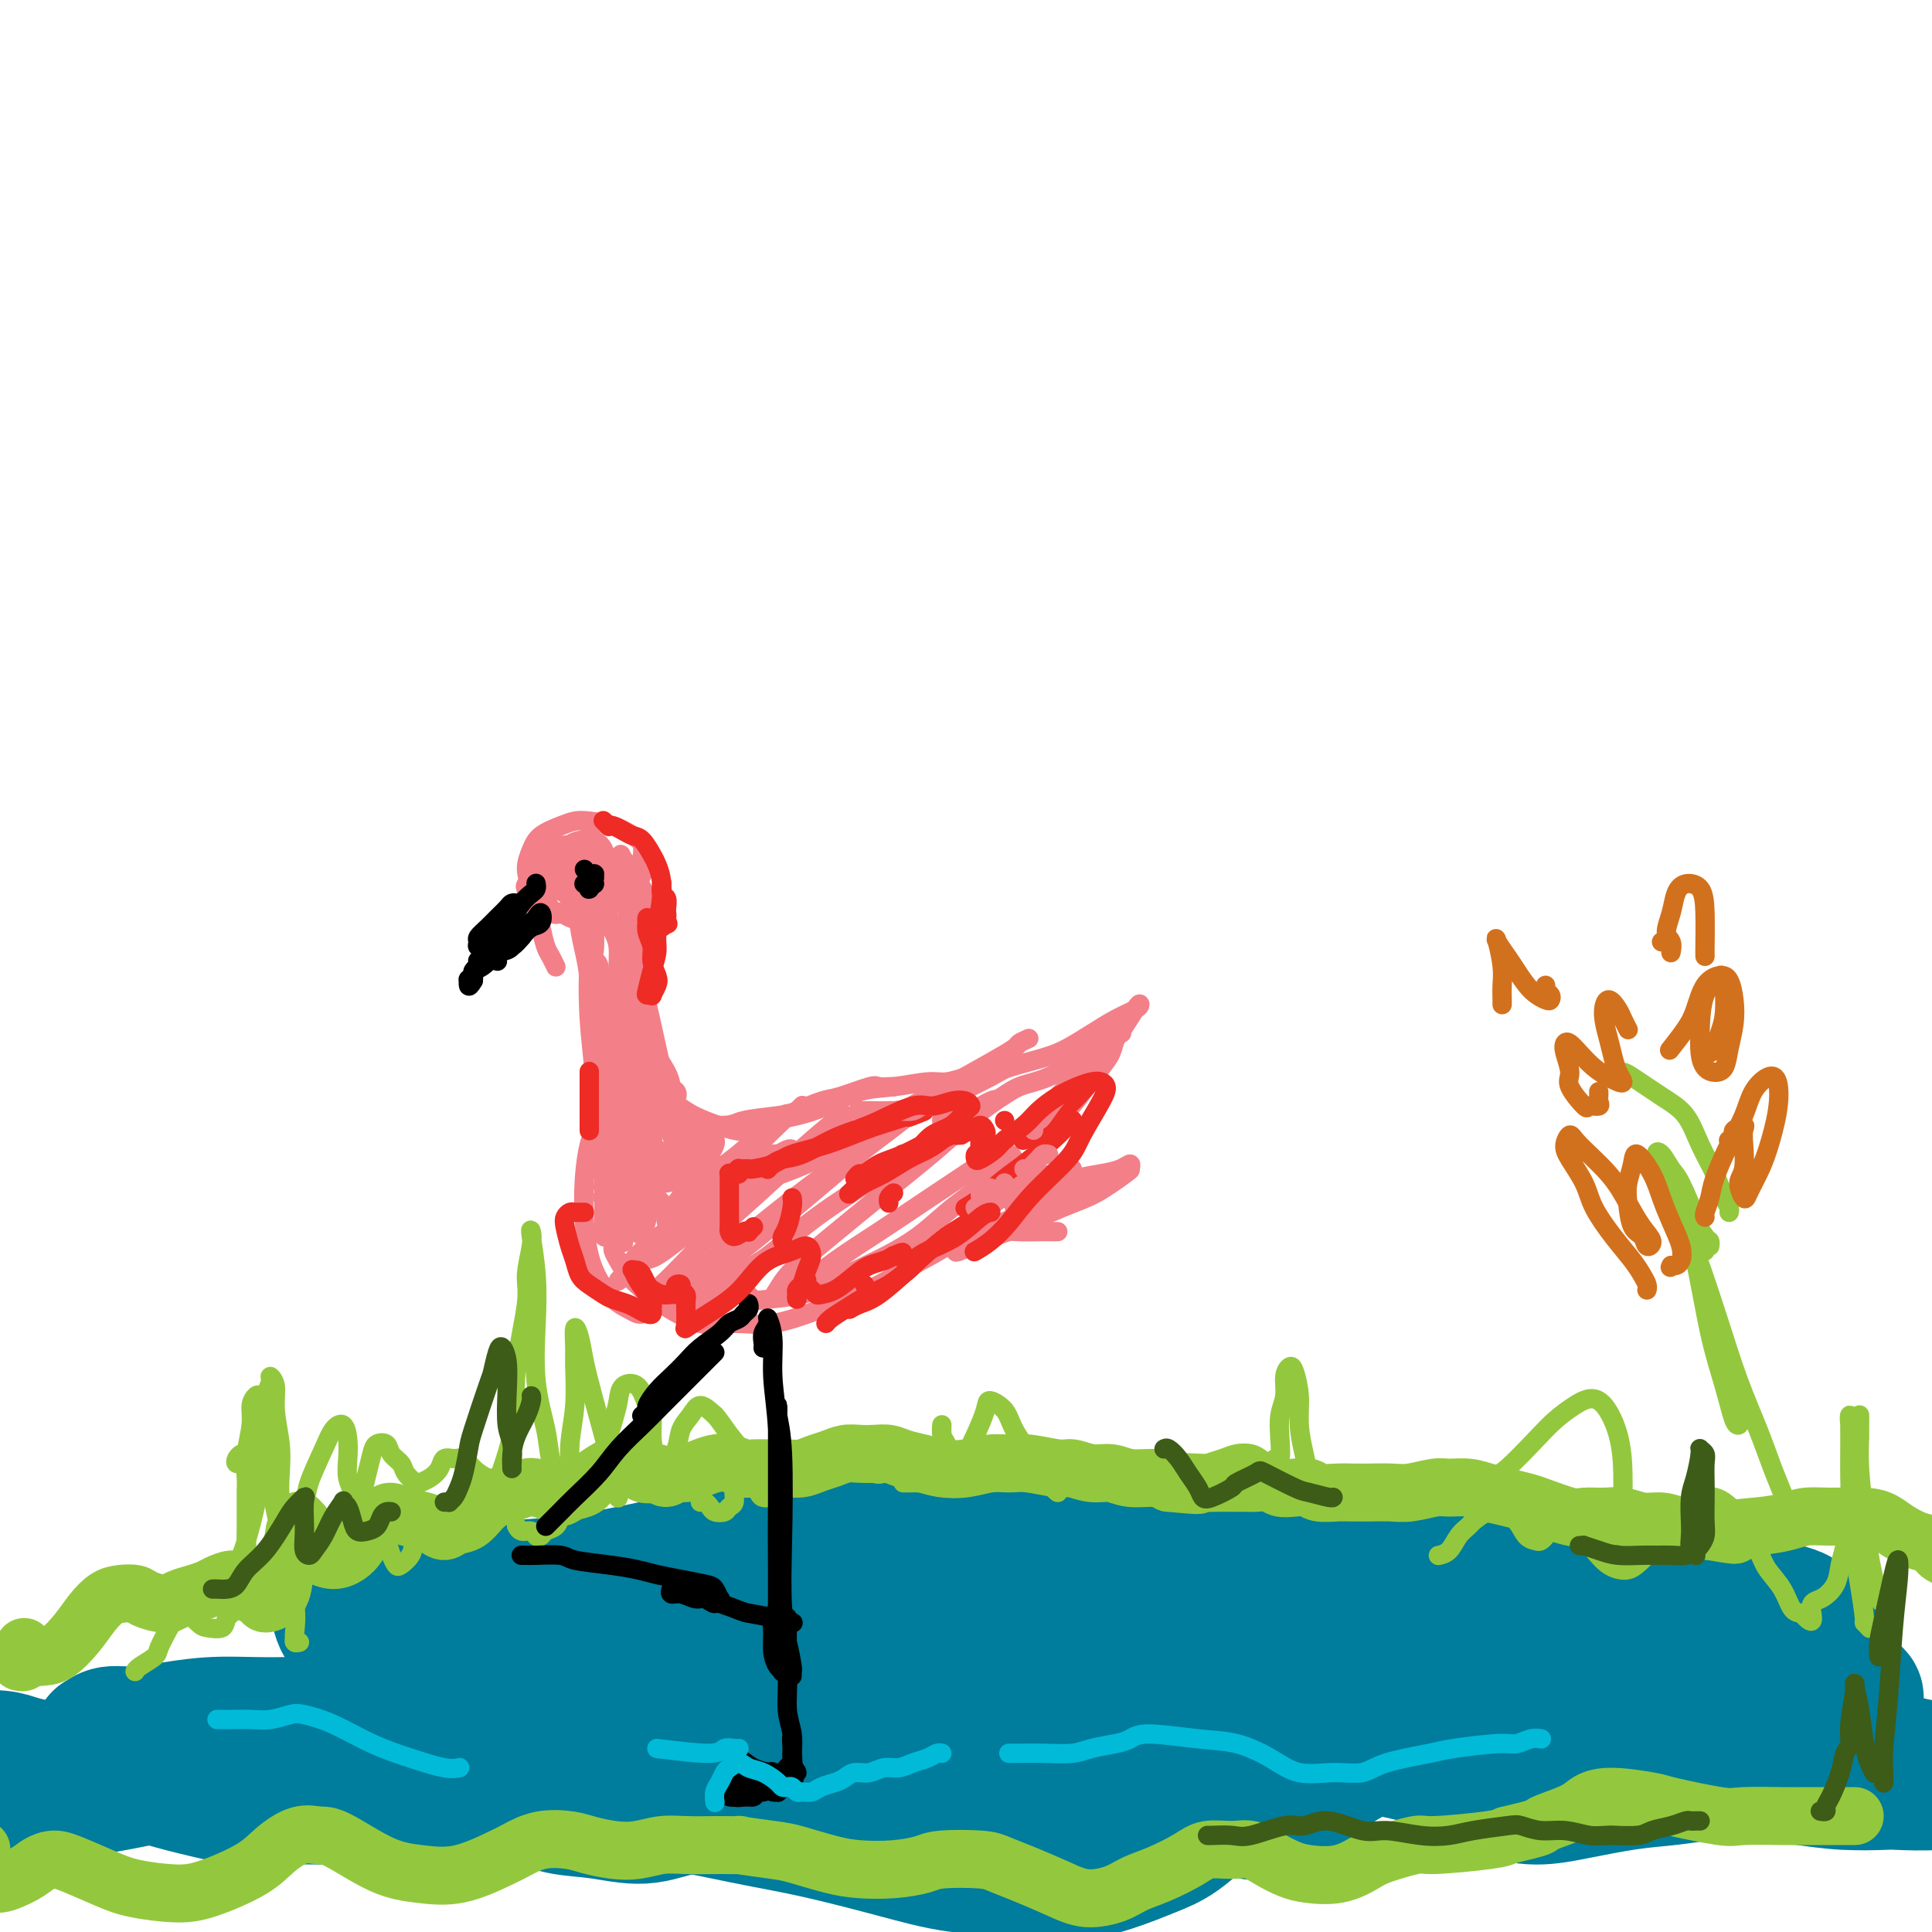 <svg viewBox='0 0 400 400' version='1.1' xmlns='http://www.w3.org/2000/svg' xmlns:xlink='http://www.w3.org/1999/xlink'><g fill='none' stroke='#007C9C' stroke-width='28' stroke-linecap='round' stroke-linejoin='round'><path d='M149,336c-0.015,0.025 -0.029,0.050 0,0c0.029,-0.050 0.102,-0.176 0,0c-0.102,0.176 -0.380,0.652 -1,1c-0.620,0.348 -1.581,0.568 -4,2c-2.419,1.432 -6.296,4.077 -10,6c-3.704,1.923 -7.236,3.125 -10,4c-2.764,0.875 -4.762,1.425 -7,2c-2.238,0.575 -4.717,1.176 -7,1c-2.283,-0.176 -4.369,-1.130 -6,-2c-1.631,-0.870 -2.808,-1.656 -4,-2c-1.192,-0.344 -2.400,-0.245 -4,0c-1.600,0.245 -3.592,0.635 -5,1c-1.408,0.365 -2.231,0.704 -4,2c-1.769,1.296 -4.484,3.549 -7,5c-2.516,1.451 -4.833,2.099 -7,3c-2.167,0.901 -4.186,2.056 -6,3c-1.814,0.944 -3.425,1.676 -7,2c-3.575,0.324 -9.114,0.241 -12,0c-2.886,-0.241 -3.120,-0.639 -5,-1c-1.880,-0.361 -5.405,-0.684 -8,-1c-2.595,-0.316 -4.260,-0.625 -6,-1c-1.740,-0.375 -3.553,-0.818 -5,-1c-1.447,-0.182 -2.526,-0.104 -3,0c-0.474,0.104 -0.342,0.234 0,0c0.342,-0.234 0.894,-0.832 2,-1c1.106,-0.168 2.766,0.093 5,0c2.234,-0.093 5.042,-0.540 8,-1c2.958,-0.460 6.066,-0.931 10,-1c3.934,-0.069 8.696,0.266 16,0c7.304,-0.266 17.152,-1.133 27,-2'/><path d='M89,355c14.672,-0.786 17.353,-0.252 18,0c0.647,0.252 -0.738,0.223 6,0c6.738,-0.223 21.599,-0.639 31,-1c9.401,-0.361 13.341,-0.668 19,-1c5.659,-0.332 13.037,-0.688 20,-1c6.963,-0.312 13.512,-0.578 20,-1c6.488,-0.422 12.914,-1.000 19,-1c6.086,-0.000 11.833,0.577 18,1c6.167,0.423 12.756,0.692 19,1c6.244,0.308 12.143,0.657 18,1c5.857,0.343 11.673,0.681 17,1c5.327,0.319 10.164,0.618 17,1c6.836,0.382 15.670,0.845 22,1c6.330,0.155 10.154,-0.000 14,0c3.846,0.000 7.713,0.155 12,0c4.287,-0.155 8.993,-0.619 12,-1c3.007,-0.381 4.315,-0.679 6,-1c1.685,-0.321 3.747,-0.664 5,-1c1.253,-0.336 1.696,-0.664 2,-1c0.304,-0.336 0.470,-0.682 0,-1c-0.470,-0.318 -1.577,-0.610 -4,-1c-2.423,-0.390 -6.163,-0.877 -10,-1c-3.837,-0.123 -7.770,0.119 -12,0c-4.230,-0.119 -8.757,-0.599 -16,-1c-7.243,-0.401 -17.202,-0.722 -25,-1c-7.798,-0.278 -13.437,-0.512 -20,-1c-6.563,-0.488 -14.051,-1.230 -21,-2c-6.949,-0.770 -13.357,-1.567 -20,-2c-6.643,-0.433 -13.519,-0.501 -20,-1c-6.481,-0.499 -12.566,-1.428 -18,-2c-5.434,-0.572 -10.217,-0.786 -15,-1'/><path d='M203,338c-30.378,-1.980 -15.823,-0.429 -12,0c3.823,0.429 -3.086,-0.264 -8,-1c-4.914,-0.736 -7.833,-1.515 -9,-2c-1.167,-0.485 -0.583,-0.678 -1,-1c-0.417,-0.322 -1.836,-0.775 -2,-1c-0.164,-0.225 0.927,-0.224 3,0c2.073,0.224 5.127,0.669 7,1c1.873,0.331 2.565,0.548 4,1c1.435,0.452 3.612,1.139 4,2c0.388,0.861 -1.012,1.895 -3,3c-1.988,1.105 -4.562,2.282 -8,4c-3.438,1.718 -7.738,3.977 -12,6c-4.262,2.023 -8.484,3.810 -13,5c-4.516,1.190 -9.327,1.784 -12,2c-2.673,0.216 -3.210,0.053 -3,0c0.210,-0.053 1.167,0.004 -1,0c-2.167,-0.004 -7.458,-0.070 -11,0c-3.542,0.070 -5.337,0.276 -6,1c-0.663,0.724 -0.196,1.967 0,3c0.196,1.033 0.119,1.857 1,3c0.881,1.143 2.718,2.606 5,3c2.282,0.394 5.009,-0.281 8,-1c2.991,-0.719 6.248,-1.483 10,-3c3.752,-1.517 8.000,-3.786 12,-5c4.000,-1.214 7.753,-1.374 11,-1c3.247,0.374 5.988,1.280 9,2c3.012,0.720 6.296,1.254 9,2c2.704,0.746 4.828,1.705 7,2c2.172,0.295 4.393,-0.074 6,0c1.607,0.074 2.602,0.593 4,1c1.398,0.407 3.199,0.704 5,1'/><path d='M207,365c6.857,1.308 3.998,0.577 5,0c1.002,-0.577 5.864,-1.001 10,-1c4.136,0.001 7.548,0.426 10,1c2.452,0.574 3.946,1.297 6,2c2.054,0.703 4.667,1.386 7,2c2.333,0.614 4.385,1.159 7,1c2.615,-0.159 5.792,-1.024 9,-2c3.208,-0.976 6.448,-2.065 9,-3c2.552,-0.935 4.415,-1.716 7,-3c2.585,-1.284 5.893,-3.072 9,-4c3.107,-0.928 6.012,-0.995 10,-2c3.988,-1.005 9.060,-2.949 13,-4c3.940,-1.051 6.748,-1.209 10,-2c3.252,-0.791 6.947,-2.215 9,-3c2.053,-0.785 2.465,-0.932 4,-1c1.535,-0.068 4.194,-0.059 6,0c1.806,0.059 2.759,0.167 4,0c1.241,-0.167 2.769,-0.611 4,-1c1.231,-0.389 2.164,-0.724 3,-1c0.836,-0.276 1.573,-0.494 2,-1c0.427,-0.506 0.543,-1.300 0,-2c-0.543,-0.700 -1.747,-1.304 -3,-2c-1.253,-0.696 -2.556,-1.483 -5,-2c-2.444,-0.517 -6.028,-0.764 -9,-1c-2.972,-0.236 -5.333,-0.461 -11,-1c-5.667,-0.539 -14.641,-1.392 -24,-2c-9.359,-0.608 -19.105,-0.972 -26,-1c-6.895,-0.028 -10.941,0.281 -16,1c-5.059,0.719 -11.131,1.847 -17,3c-5.869,1.153 -11.534,2.329 -17,3c-5.466,0.671 -10.733,0.835 -16,1'/><path d='M207,340c-13.107,1.476 -12.875,1.168 -16,1c-3.125,-0.168 -9.606,-0.194 -15,0c-5.394,0.194 -9.701,0.607 -16,1c-6.299,0.393 -14.590,0.766 -21,1c-6.410,0.234 -10.940,0.328 -16,1c-5.060,0.672 -10.649,1.923 -16,3c-5.351,1.077 -10.464,1.979 -15,3c-4.536,1.021 -8.494,2.160 -12,3c-3.506,0.840 -6.561,1.381 -9,2c-2.439,0.619 -4.262,1.317 -6,2c-1.738,0.683 -3.392,1.353 -5,2c-1.608,0.647 -3.171,1.273 -4,2c-0.829,0.727 -0.926,1.557 -1,2c-0.074,0.443 -0.126,0.499 1,1c1.126,0.501 3.431,1.448 6,2c2.569,0.552 5.401,0.708 9,1c3.599,0.292 7.963,0.718 12,1c4.037,0.282 7.747,0.420 14,1c6.253,0.580 15.049,1.604 21,2c5.951,0.396 9.058,0.166 15,1c5.942,0.834 14.718,2.734 21,4c6.282,1.266 10.069,1.900 15,3c4.931,1.100 11.005,2.668 16,4c4.995,1.332 8.912,2.428 13,3c4.088,0.572 8.349,0.620 12,1c3.651,0.380 6.693,1.094 10,1c3.307,-0.094 6.878,-0.995 10,-2c3.122,-1.005 5.796,-2.115 8,-3c2.204,-0.885 3.940,-1.546 6,-3c2.060,-1.454 4.446,-3.701 6,-5c1.554,-1.299 2.277,-1.649 3,-2'/><path d='M253,373c2.682,-1.593 1.887,-0.576 2,0c0.113,0.576 1.135,0.710 2,1c0.865,0.290 1.575,0.736 2,1c0.425,0.264 0.565,0.347 2,0c1.435,-0.347 4.164,-1.124 6,-2c1.836,-0.876 2.778,-1.851 4,-3c1.222,-1.149 2.725,-2.471 5,-4c2.275,-1.529 5.322,-3.266 7,-4c1.678,-0.734 1.986,-0.465 4,0c2.014,0.465 5.734,1.128 8,2c2.266,0.872 3.079,1.954 5,3c1.921,1.046 4.952,2.057 8,3c3.048,0.943 6.115,1.818 9,2c2.885,0.182 5.590,-0.330 9,-1c3.410,-0.670 7.525,-1.497 11,-2c3.475,-0.503 6.309,-0.681 9,-1c2.691,-0.319 5.240,-0.779 8,-1c2.760,-0.221 5.731,-0.203 9,0c3.269,0.203 6.834,0.591 10,1c3.166,0.409 5.932,0.838 9,1c3.068,0.162 6.437,0.059 8,0c1.563,-0.059 1.318,-0.072 3,0c1.682,0.072 5.290,0.228 8,0c2.710,-0.228 4.521,-0.842 6,-1c1.479,-0.158 2.624,0.139 4,0c1.376,-0.139 2.981,-0.713 4,-1c1.019,-0.287 1.453,-0.287 2,0c0.547,0.287 1.209,0.860 1,1c-0.209,0.140 -1.287,-0.155 -2,0c-0.713,0.155 -1.061,0.758 -2,1c-0.939,0.242 -2.470,0.121 -4,0'/><path d='M410,369c-2.402,-0.215 -4.407,-1.251 -7,-2c-2.593,-0.749 -5.774,-1.211 -9,-2c-3.226,-0.789 -6.498,-1.906 -11,-3c-4.502,-1.094 -10.236,-2.164 -16,-3c-5.764,-0.836 -11.559,-1.439 -19,-2c-7.441,-0.561 -16.529,-1.080 -24,-1c-7.471,0.080 -13.327,0.759 -19,1c-5.673,0.241 -11.164,0.042 -19,0c-7.836,-0.042 -18.019,0.071 -26,0c-7.981,-0.071 -13.762,-0.327 -20,0c-6.238,0.327 -12.932,1.236 -20,2c-7.068,0.764 -14.508,1.384 -21,2c-6.492,0.616 -12.036,1.230 -18,2c-5.964,0.770 -12.347,1.697 -18,2c-5.653,0.303 -10.575,-0.017 -15,0c-4.425,0.017 -8.352,0.373 -14,1c-5.648,0.627 -13.016,1.527 -19,2c-5.984,0.473 -10.585,0.520 -15,1c-4.415,0.480 -8.645,1.394 -13,2c-4.355,0.606 -8.833,0.903 -13,1c-4.167,0.097 -8.021,-0.005 -12,0c-3.979,0.005 -8.083,0.117 -11,0c-2.917,-0.117 -4.645,-0.462 -7,-1c-2.355,-0.538 -5.335,-1.268 -8,-2c-2.665,-0.732 -5.013,-1.467 -7,-2c-1.987,-0.533 -3.611,-0.865 -6,-1c-2.389,-0.135 -5.544,-0.075 -8,0c-2.456,0.075 -4.215,0.164 -6,0c-1.785,-0.164 -3.596,-0.583 -5,-1c-1.404,-0.417 -2.401,-0.834 -4,-1c-1.599,-0.166 -3.799,-0.083 -6,0'/><path d='M-6,364c-13.176,-1.087 -6.118,0.197 -4,1c2.118,0.803 -0.706,1.126 -2,2c-1.294,0.874 -1.057,2.299 0,3c1.057,0.701 2.935,0.680 5,1c2.065,0.320 4.316,0.983 7,1c2.684,0.017 5.800,-0.612 9,-1c3.200,-0.388 6.482,-0.533 10,-1c3.518,-0.467 7.271,-1.254 11,-2c3.729,-0.746 7.434,-1.452 11,-2c3.566,-0.548 6.992,-0.938 11,-1c4.008,-0.062 8.599,0.204 12,1c3.401,0.796 5.612,2.123 7,3c1.388,0.877 1.952,1.303 4,2c2.048,0.697 5.582,1.663 8,2c2.418,0.337 3.722,0.045 6,0c2.278,-0.045 5.529,0.158 8,0c2.471,-0.158 4.160,-0.678 6,-1c1.840,-0.322 3.829,-0.446 6,0c2.171,0.446 4.524,1.462 7,2c2.476,0.538 5.075,0.597 8,1c2.925,0.403 6.176,1.150 9,1c2.824,-0.150 5.222,-1.196 9,-2c3.778,-0.804 8.935,-1.364 12,-2c3.065,-0.636 4.037,-1.347 6,-2c1.963,-0.653 4.916,-1.248 7,-2c2.084,-0.752 3.299,-1.663 5,-2c1.701,-0.337 3.890,-0.101 5,0c1.110,0.101 1.143,0.068 1,0c-0.143,-0.068 -0.462,-0.172 -1,0c-0.538,0.172 -1.297,0.621 -3,1c-1.703,0.379 -4.352,0.690 -7,1'/><path d='M167,368c-3.160,0.345 -6.061,0.207 -9,0c-2.939,-0.207 -5.918,-0.484 -11,-1c-5.082,-0.516 -12.269,-1.273 -18,-2c-5.731,-0.727 -10.006,-1.426 -16,-3c-5.994,-1.574 -13.707,-4.023 -19,-6c-5.293,-1.977 -8.165,-3.483 -10,-5c-1.835,-1.517 -2.634,-3.047 -4,-5c-1.366,-1.953 -3.298,-4.331 -5,-6c-1.702,-1.669 -3.172,-2.630 -4,-4c-0.828,-1.370 -1.014,-3.151 -1,-4c0.014,-0.849 0.227,-0.767 1,-1c0.773,-0.233 2.105,-0.783 4,-1c1.895,-0.217 4.353,-0.102 7,0c2.647,0.102 5.484,0.190 9,0c3.516,-0.190 7.710,-0.659 12,-1c4.290,-0.341 8.675,-0.553 13,-1c4.325,-0.447 8.589,-1.129 13,-2c4.411,-0.871 8.968,-1.930 15,-3c6.032,-1.070 13.540,-2.150 19,-3c5.460,-0.850 8.871,-1.468 14,-2c5.129,-0.532 11.975,-0.977 17,-1c5.025,-0.023 8.228,0.376 12,1c3.772,0.624 8.112,1.473 12,2c3.888,0.527 7.325,0.733 11,1c3.675,0.267 7.588,0.596 11,1c3.412,0.404 6.324,0.882 9,1c2.676,0.118 5.118,-0.123 8,0c2.882,0.123 6.206,0.610 9,1c2.794,0.390 5.060,0.682 8,1c2.940,0.318 6.554,0.662 10,1c3.446,0.338 6.723,0.669 10,1'/><path d='M294,327c16.962,1.729 9.366,1.051 9,1c-0.366,-0.051 6.498,0.526 11,1c4.502,0.474 6.643,0.844 9,1c2.357,0.156 4.929,0.096 8,0c3.071,-0.096 6.641,-0.230 9,0c2.359,0.230 3.509,0.825 6,1c2.491,0.175 6.325,-0.068 9,0c2.675,0.068 4.191,0.449 7,1c2.809,0.551 6.910,1.272 9,2c2.090,0.728 2.168,1.463 3,2c0.832,0.537 2.416,0.875 3,1c0.584,0.125 0.167,0.036 0,0c-0.167,-0.036 -0.083,-0.018 0,0'/><path d='M377,342c-0.030,0.000 -0.060,0.000 0,0c0.060,0.000 0.208,0.000 0,0c-0.208,-0.000 -0.774,0.000 -1,0c-0.226,0.000 -0.113,0.000 0,0'/></g>
<g fill='none' stroke='#93C83E' stroke-width='4' stroke-linecap='round' stroke-linejoin='round'><path d='M28,346c-0.027,0.062 -0.053,0.123 0,0c0.053,-0.123 0.186,-0.431 1,-1c0.814,-0.569 2.309,-1.398 3,-2c0.691,-0.602 0.576,-0.975 1,-2c0.424,-1.025 1.385,-2.702 2,-4c0.615,-1.298 0.884,-2.217 1,-3c0.116,-0.783 0.080,-1.429 0,-2c-0.080,-0.571 -0.203,-1.068 0,-1c0.203,0.068 0.730,0.699 1,1c0.270,0.301 0.281,0.271 1,1c0.719,0.729 2.147,2.219 3,3c0.853,0.781 1.133,0.855 2,1c0.867,0.145 2.322,0.360 3,0c0.678,-0.360 0.578,-1.295 1,-2c0.422,-0.705 1.367,-1.180 2,-2c0.633,-0.820 0.954,-1.986 1,-3c0.046,-1.014 -0.184,-1.876 0,-3c0.184,-1.124 0.782,-2.512 1,-4c0.218,-1.488 0.057,-3.078 0,-4c-0.057,-0.922 -0.011,-1.177 0,-3c0.011,-1.823 -0.012,-5.216 0,-7c0.012,-1.784 0.059,-1.960 0,-3c-0.059,-1.040 -0.223,-2.945 0,-5c0.223,-2.055 0.833,-4.259 1,-6c0.167,-1.741 -0.111,-3.019 0,-4c0.111,-0.981 0.610,-1.666 1,-2c0.390,-0.334 0.672,-0.316 1,1c0.328,1.316 0.704,3.931 1,7c0.296,3.069 0.513,6.591 1,10c0.487,3.409 1.243,6.704 2,10'/><path d='M58,317c1.033,5.217 0.616,5.258 1,7c0.384,1.742 1.571,5.185 2,8c0.429,2.815 0.101,5.003 0,6c-0.101,0.997 0.024,0.803 0,1c-0.024,0.197 -0.199,0.784 0,1c0.199,0.216 0.771,0.062 1,0c0.229,-0.062 0.114,-0.031 0,0'/><path d='M73,319c0.455,-0.194 0.910,-0.388 1,0c0.090,0.388 -0.186,1.358 0,2c0.186,0.642 0.833,0.956 1,1c0.167,0.044 -0.147,-0.180 0,0c0.147,0.180 0.756,0.766 1,1c0.244,0.234 0.122,0.117 0,0'/><path d='M79,316c-0.090,0.272 -0.180,0.544 0,1c0.180,0.456 0.630,1.098 1,2c0.370,0.902 0.661,2.066 1,3c0.339,0.934 0.725,1.637 1,2c0.275,0.363 0.440,0.385 1,0c0.560,-0.385 1.515,-1.176 2,-2c0.485,-0.824 0.501,-1.679 1,-3c0.499,-1.321 1.480,-3.108 2,-4c0.520,-0.892 0.578,-0.890 1,-1c0.422,-0.110 1.209,-0.331 2,0c0.791,0.331 1.585,1.213 2,2c0.415,0.787 0.452,1.479 1,2c0.548,0.521 1.609,0.871 2,1c0.391,0.129 0.112,0.037 0,0c-0.112,-0.037 -0.056,-0.018 0,0'/><path d='M107,316c-0.059,-0.121 -0.118,-0.242 0,0c0.118,0.242 0.412,0.846 1,1c0.588,0.154 1.471,-0.143 2,0c0.529,0.143 0.705,0.726 1,1c0.295,0.274 0.709,0.237 1,0c0.291,-0.237 0.460,-0.676 1,-1c0.540,-0.324 1.450,-0.534 2,-1c0.550,-0.466 0.740,-1.188 1,-2c0.260,-0.812 0.592,-1.716 1,-3c0.408,-1.284 0.894,-2.950 1,-5c0.106,-2.050 -0.169,-4.485 0,-7c0.169,-2.515 0.780,-5.111 1,-8c0.220,-2.889 0.047,-6.071 0,-8c-0.047,-1.929 0.031,-2.606 0,-4c-0.031,-1.394 -0.169,-3.506 0,-4c0.169,-0.494 0.647,0.629 1,2c0.353,1.371 0.582,2.989 1,5c0.418,2.011 1.026,4.413 2,8c0.974,3.587 2.313,8.359 3,11c0.687,2.641 0.720,3.153 1,4c0.280,0.847 0.807,2.031 1,3c0.193,0.969 0.052,1.722 0,2c-0.052,0.278 -0.015,0.079 0,0c0.015,-0.079 0.007,-0.040 0,0'/><path d='M145,311c0.325,-0.085 0.650,-0.170 1,0c0.350,0.170 0.725,0.594 1,1c0.275,0.406 0.451,0.794 1,1c0.549,0.206 1.470,0.231 2,0c0.530,-0.231 0.667,-0.717 1,-1c0.333,-0.283 0.862,-0.363 1,-1c0.138,-0.637 -0.114,-1.831 0,-3c0.114,-1.169 0.594,-2.314 1,-3c0.406,-0.686 0.738,-0.915 1,-1c0.262,-0.085 0.455,-0.026 1,1c0.545,1.026 1.444,3.019 2,4c0.556,0.981 0.770,0.949 1,1c0.230,0.051 0.478,0.183 1,0c0.522,-0.183 1.320,-0.683 2,-1c0.680,-0.317 1.242,-0.451 2,-1c0.758,-0.549 1.711,-1.513 3,-3c1.289,-1.487 2.913,-3.499 4,-4c1.087,-0.501 1.636,0.507 3,1c1.364,0.493 3.542,0.472 5,1c1.458,0.528 2.195,1.605 3,2c0.805,0.395 1.678,0.106 2,0c0.322,-0.106 0.092,-0.030 0,0c-0.092,0.030 -0.046,0.015 0,0'/><path d='M221,305c-0.047,0.001 -0.094,0.003 0,0c0.094,-0.003 0.330,-0.010 1,0c0.670,0.010 1.775,0.038 3,0c1.225,-0.038 2.570,-0.142 4,0c1.430,0.142 2.946,0.529 4,1c1.054,0.471 1.647,1.027 3,1c1.353,-0.027 3.468,-0.638 5,-1c1.532,-0.362 2.483,-0.476 4,-1c1.517,-0.524 3.599,-1.459 5,-2c1.401,-0.541 2.119,-0.690 3,-1c0.881,-0.310 1.923,-0.781 3,-1c1.077,-0.219 2.187,-0.185 3,0c0.813,0.185 1.328,0.522 2,1c0.672,0.478 1.499,1.097 2,1c0.501,-0.097 0.674,-0.909 1,-1c0.326,-0.091 0.804,0.541 1,0c0.196,-0.541 0.108,-2.254 0,-4c-0.108,-1.746 -0.236,-3.526 0,-5c0.236,-1.474 0.838,-2.644 1,-4c0.162,-1.356 -0.115,-2.900 0,-4c0.115,-1.100 0.622,-1.758 1,-2c0.378,-0.242 0.626,-0.070 1,1c0.374,1.070 0.875,3.038 1,5c0.125,1.962 -0.124,3.916 0,6c0.124,2.084 0.622,4.296 1,6c0.378,1.704 0.637,2.900 1,4c0.363,1.100 0.828,2.104 1,3c0.172,0.896 0.049,1.685 0,2c-0.049,0.315 -0.025,0.158 0,0'/><path d='M298,322c-0.181,0.037 -0.363,0.075 0,0c0.363,-0.075 1.269,-0.262 2,-1c0.731,-0.738 1.287,-2.027 2,-3c0.713,-0.973 1.584,-1.629 2,-2c0.416,-0.371 0.376,-0.457 1,-1c0.624,-0.543 1.911,-1.543 3,-2c1.089,-0.457 1.979,-0.370 3,0c1.021,0.370 2.172,1.024 3,2c0.828,0.976 1.332,2.274 2,3c0.668,0.726 1.501,0.880 2,1c0.499,0.120 0.663,0.204 1,0c0.337,-0.204 0.848,-0.698 1,-1c0.152,-0.302 -0.056,-0.412 0,-1c0.056,-0.588 0.374,-1.655 1,-2c0.626,-0.345 1.559,0.033 2,0c0.441,-0.033 0.390,-0.476 1,0c0.610,0.476 1.882,1.873 3,3c1.118,1.127 2.082,1.984 3,3c0.918,1.016 1.790,2.189 3,3c1.210,0.811 2.760,1.259 4,1c1.240,-0.259 2.172,-1.224 4,-3c1.828,-1.776 4.554,-4.362 6,-6c1.446,-1.638 1.613,-2.329 2,-3c0.387,-0.671 0.995,-1.324 2,-2c1.005,-0.676 2.409,-1.375 4,-1c1.591,0.375 3.371,1.824 5,4c1.629,2.176 3.108,5.080 4,7c0.892,1.920 1.198,2.855 2,4c0.802,1.145 2.101,2.501 3,4c0.899,1.499 1.400,3.143 2,4c0.600,0.857 1.300,0.929 2,1'/><path d='M373,334c3.162,3.573 2.065,0.507 2,-1c-0.065,-1.507 0.900,-1.454 2,-2c1.100,-0.546 2.333,-1.690 3,-3c0.667,-1.310 0.767,-2.784 1,-4c0.233,-1.216 0.598,-2.173 1,-4c0.402,-1.827 0.840,-4.524 1,-7c0.160,-2.476 0.043,-4.730 0,-7c-0.043,-2.270 -0.013,-4.554 0,-6c0.013,-1.446 0.007,-2.053 0,-3c-0.007,-0.947 -0.016,-2.235 0,-3c0.016,-0.765 0.057,-1.007 0,-1c-0.057,0.007 -0.211,0.265 0,2c0.211,1.735 0.789,4.948 1,7c0.211,2.052 0.057,2.942 0,4c-0.057,1.058 -0.015,2.285 0,3c0.015,0.715 0.004,0.919 0,1c-0.004,0.081 -0.002,0.041 0,0'/><path d='M385,298c-0.000,-0.135 -0.001,-0.271 0,-1c0.001,-0.729 0.003,-2.053 0,-3c-0.003,-0.947 -0.012,-1.517 0,-1c0.012,0.517 0.045,2.122 0,4c-0.045,1.878 -0.167,4.030 0,7c0.167,2.970 0.623,6.757 1,10c0.377,3.243 0.676,5.941 1,8c0.324,2.059 0.675,3.480 1,5c0.325,1.520 0.626,3.140 1,4c0.374,0.860 0.821,0.960 1,1c0.179,0.040 0.089,0.020 0,0'/><path d='M384,315c-0.081,1.950 -0.162,3.899 0,6c0.162,2.101 0.565,4.353 1,7c0.435,2.647 0.900,5.689 1,7c0.100,1.311 -0.165,0.891 0,1c0.165,0.109 0.762,0.745 1,1c0.238,0.255 0.119,0.127 0,0'/></g>
<g fill='none' stroke='#93C83E' stroke-width='12' stroke-linecap='round' stroke-linejoin='round'><path d='M3,343c-0.121,-0.117 -0.243,-0.234 0,0c0.243,0.234 0.850,0.818 1,1c0.150,0.182 -0.158,-0.040 0,0c0.158,0.040 0.780,0.340 1,0c0.220,-0.340 0.036,-1.320 0,-2c-0.036,-0.680 0.075,-1.058 0,-1c-0.075,0.058 -0.337,0.554 0,1c0.337,0.446 1.272,0.843 2,1c0.728,0.157 1.248,0.074 2,0c0.752,-0.074 1.737,-0.139 3,-1c1.263,-0.861 2.804,-2.519 4,-4c1.196,-1.481 2.048,-2.787 3,-4c0.952,-1.213 2.005,-2.335 3,-3c0.995,-0.665 1.932,-0.875 3,-1c1.068,-0.125 2.267,-0.166 3,0c0.733,0.166 1.001,0.539 2,1c0.999,0.461 2.728,1.011 4,1c1.272,-0.011 2.088,-0.582 3,-1c0.912,-0.418 1.921,-0.685 3,-1c1.079,-0.315 2.228,-0.680 3,-1c0.772,-0.320 1.167,-0.595 2,-1c0.833,-0.405 2.105,-0.941 3,-1c0.895,-0.059 1.413,0.359 2,1c0.587,0.641 1.242,1.503 2,2c0.758,0.497 1.618,0.627 2,1c0.382,0.373 0.288,0.990 1,1c0.712,0.010 2.232,-0.585 3,-2c0.768,-1.415 0.784,-3.650 1,-5c0.216,-1.350 0.633,-1.814 1,-3c0.367,-1.186 0.683,-3.093 1,-5'/><path d='M61,317c1.125,-2.776 0.937,-2.218 1,-2c0.063,0.218 0.377,0.094 1,1c0.623,0.906 1.557,2.840 2,4c0.443,1.160 0.397,1.546 1,2c0.603,0.454 1.856,0.977 3,1c1.144,0.023 2.179,-0.454 3,-1c0.821,-0.546 1.429,-1.163 2,-2c0.571,-0.837 1.105,-1.896 2,-3c0.895,-1.104 2.151,-2.255 3,-3c0.849,-0.745 1.291,-1.085 2,-1c0.709,0.085 1.684,0.594 3,1c1.316,0.406 2.975,0.710 4,1c1.025,0.290 1.418,0.566 2,1c0.582,0.434 1.352,1.028 2,1c0.648,-0.028 1.173,-0.676 2,-1c0.827,-0.324 1.955,-0.325 3,-1c1.045,-0.675 2.008,-2.024 3,-3c0.992,-0.976 2.013,-1.580 3,-2c0.987,-0.420 1.941,-0.658 3,-1c1.059,-0.342 2.222,-0.788 3,-1c0.778,-0.212 1.171,-0.188 2,0c0.829,0.188 2.094,0.542 3,1c0.906,0.458 1.454,1.020 2,1c0.546,-0.020 1.090,-0.621 2,-1c0.910,-0.379 2.187,-0.534 3,-1c0.813,-0.466 1.162,-1.242 2,-2c0.838,-0.758 2.167,-1.499 3,-2c0.833,-0.501 1.172,-0.763 2,-1c0.828,-0.237 2.146,-0.448 3,0c0.854,0.448 1.244,1.557 2,2c0.756,0.443 1.878,0.222 3,0'/><path d='M136,305c1.127,0.600 1.446,1.100 2,1c0.554,-0.100 1.344,-0.798 2,-1c0.656,-0.202 1.177,0.093 2,0c0.823,-0.093 1.948,-0.575 3,-1c1.052,-0.425 2.032,-0.793 3,-1c0.968,-0.207 1.925,-0.252 3,0c1.075,0.252 2.269,0.800 3,1c0.731,0.200 1.000,0.050 2,0c1.000,-0.050 2.732,-0.002 4,0c1.268,0.002 2.072,-0.042 3,0c0.928,0.042 1.981,0.169 3,0c1.019,-0.169 2.005,-0.633 3,-1c0.995,-0.367 1.999,-0.635 3,-1c1.001,-0.365 1.999,-0.827 3,-1c1.001,-0.173 2.003,-0.058 3,0c0.997,0.058 1.987,0.057 3,0c1.013,-0.057 2.048,-0.172 3,0c0.952,0.172 1.822,0.631 3,1c1.178,0.369 2.664,0.649 4,1c1.336,0.351 2.521,0.772 4,1c1.479,0.228 3.250,0.261 5,0c1.750,-0.261 3.478,-0.817 5,-1c1.522,-0.183 2.836,0.008 4,0c1.164,-0.008 2.177,-0.213 4,0c1.823,0.213 4.457,0.846 6,1c1.543,0.154 1.995,-0.170 3,0c1.005,0.170 2.562,0.833 4,1c1.438,0.167 2.757,-0.161 4,0c1.243,0.161 2.412,0.813 4,1c1.588,0.187 3.597,-0.089 5,0c1.403,0.089 2.202,0.545 3,1'/><path d='M242,307c9.735,0.928 5.074,0.249 4,0c-1.074,-0.249 1.440,-0.066 3,0c1.560,0.066 2.165,0.017 3,0c0.835,-0.017 1.900,-0.001 3,0c1.100,0.001 2.237,-0.014 3,0c0.763,0.014 1.153,0.055 2,0c0.847,-0.055 2.150,-0.207 3,0c0.850,0.207 1.246,0.773 2,1c0.754,0.227 1.867,0.113 3,0c1.133,-0.113 2.287,-0.226 3,0c0.713,0.226 0.984,0.792 2,1c1.016,0.208 2.776,0.057 4,0c1.224,-0.057 1.910,-0.019 3,0c1.090,0.019 2.584,0.019 4,0c1.416,-0.019 2.756,-0.059 4,0c1.244,0.059 2.394,0.215 4,0c1.606,-0.215 3.667,-0.801 5,-1c1.333,-0.199 1.936,-0.012 3,0c1.064,0.012 2.588,-0.153 4,0c1.412,0.153 2.710,0.623 4,1c1.290,0.377 2.570,0.661 4,1c1.430,0.339 3.008,0.732 4,1c0.992,0.268 1.398,0.410 3,1c1.602,0.590 4.399,1.626 6,2c1.601,0.374 2.007,0.085 3,0c0.993,-0.085 2.574,0.033 4,0c1.426,-0.033 2.697,-0.216 4,0c1.303,0.216 2.638,0.831 4,1c1.362,0.169 2.751,-0.108 4,0c1.249,0.108 2.357,0.602 4,1c1.643,0.398 3.822,0.699 6,1'/><path d='M354,317c8.361,1.441 4.263,0.544 4,0c-0.263,-0.544 3.308,-0.735 6,-1c2.692,-0.265 4.506,-0.605 6,-1c1.494,-0.395 2.667,-0.846 4,-1c1.333,-0.154 2.825,-0.010 5,0c2.175,0.010 5.034,-0.115 7,0c1.966,0.115 3.039,0.468 4,1c0.961,0.532 1.809,1.241 3,2c1.191,0.759 2.725,1.566 4,2c1.275,0.434 2.292,0.493 3,1c0.708,0.507 1.108,1.460 2,2c0.892,0.540 2.278,0.667 3,1c0.722,0.333 0.781,0.873 1,1c0.219,0.127 0.597,-0.158 1,0c0.403,0.158 0.829,0.759 1,1c0.171,0.241 0.085,0.120 0,0'/><path d='M-4,383c0.129,-0.141 0.258,-0.281 0,0c-0.258,0.281 -0.904,0.984 -1,2c-0.096,1.016 0.358,2.347 1,3c0.642,0.653 1.473,0.630 2,1c0.527,0.370 0.749,1.134 2,1c1.251,-0.134 3.530,-1.165 5,-2c1.470,-0.835 2.129,-1.475 3,-2c0.871,-0.525 1.954,-0.935 3,-1c1.046,-0.065 2.057,0.217 4,1c1.943,0.783 4.820,2.068 7,3c2.180,0.932 3.663,1.509 6,2c2.337,0.491 5.528,0.894 8,1c2.472,0.106 4.227,-0.087 7,-1c2.773,-0.913 6.565,-2.547 9,-4c2.435,-1.453 3.513,-2.726 5,-4c1.487,-1.274 3.382,-2.548 5,-3c1.618,-0.452 2.961,-0.080 4,0c1.039,0.080 1.776,-0.132 4,1c2.224,1.132 5.934,3.608 9,5c3.066,1.392 5.486,1.700 8,2c2.514,0.300 5.120,0.591 8,0c2.880,-0.591 6.033,-2.065 8,-3c1.967,-0.935 2.748,-1.333 4,-2c1.252,-0.667 2.973,-1.603 5,-2c2.027,-0.397 4.358,-0.254 6,0c1.642,0.254 2.593,0.618 4,1c1.407,0.382 3.269,0.782 5,1c1.731,0.218 3.330,0.254 5,0c1.670,-0.254 3.411,-0.799 5,-1c1.589,-0.201 3.025,-0.057 5,0c1.975,0.057 4.487,0.029 7,0'/><path d='M149,382c6.261,0.103 3.414,-0.141 4,0c0.586,0.141 4.605,0.665 7,1c2.395,0.335 3.166,0.479 5,1c1.834,0.521 4.730,1.418 7,2c2.270,0.582 3.914,0.849 6,1c2.086,0.151 4.616,0.186 7,0c2.384,-0.186 4.624,-0.595 6,-1c1.376,-0.405 1.889,-0.807 4,-1c2.111,-0.193 5.819,-0.177 8,0c2.181,0.177 2.835,0.515 4,1c1.165,0.485 2.842,1.119 5,2c2.158,0.881 4.798,2.011 7,3c2.202,0.989 3.965,1.839 6,2c2.035,0.161 4.342,-0.367 6,-1c1.658,-0.633 2.666,-1.370 4,-2c1.334,-0.630 2.992,-1.151 5,-2c2.008,-0.849 4.364,-2.026 6,-3c1.636,-0.974 2.552,-1.747 4,-2c1.448,-0.253 3.428,0.012 5,0c1.572,-0.012 2.737,-0.303 4,0c1.263,0.303 2.624,1.199 4,2c1.376,0.801 2.765,1.505 4,2c1.235,0.495 2.314,0.780 4,1c1.686,0.220 3.980,0.375 6,0c2.020,-0.375 3.766,-1.280 5,-2c1.234,-0.720 1.955,-1.254 4,-2c2.045,-0.746 5.414,-1.705 7,-2c1.586,-0.295 1.388,0.074 4,0c2.612,-0.074 8.032,-0.593 11,-1c2.968,-0.407 3.484,-0.704 4,-1'/><path d='M312,380c6.950,-1.655 6.826,-1.793 7,-2c0.174,-0.207 0.646,-0.483 2,-1c1.354,-0.517 3.591,-1.275 5,-2c1.409,-0.725 1.992,-1.416 3,-2c1.008,-0.584 2.442,-1.060 5,-1c2.558,0.060 6.240,0.657 8,1c1.760,0.343 1.599,0.432 4,1c2.401,0.568 7.363,1.616 10,2c2.637,0.384 2.947,0.103 5,0c2.053,-0.103 5.849,-0.028 8,0c2.151,0.028 2.657,0.007 4,0c1.343,-0.007 3.523,-0.002 5,0c1.477,0.002 2.252,0.001 3,0c0.748,-0.001 1.471,-0.000 2,0c0.529,0.000 0.866,0.000 1,0c0.134,-0.000 0.067,-0.000 0,0'/></g>
<g fill='none' stroke='#93C83E' stroke-width='4' stroke-linecap='round' stroke-linejoin='round'><path d='M35,337c-0.025,0.074 -0.049,0.148 0,0c0.049,-0.148 0.173,-0.517 1,-1c0.827,-0.483 2.359,-1.080 4,-2c1.641,-0.920 3.393,-2.163 5,-4c1.607,-1.837 3.069,-4.268 4,-6c0.931,-1.732 1.332,-2.765 2,-5c0.668,-2.235 1.602,-5.671 2,-8c0.398,-2.329 0.261,-3.549 0,-5c-0.261,-1.451 -0.645,-3.131 -1,-4c-0.355,-0.869 -0.680,-0.927 -1,-1c-0.320,-0.073 -0.636,-0.162 -1,0c-0.364,0.162 -0.775,0.574 -1,1c-0.225,0.426 -0.264,0.866 0,1c0.264,0.134 0.830,-0.038 1,0c0.170,0.038 -0.057,0.285 0,0c0.057,-0.285 0.398,-1.102 1,-2c0.602,-0.898 1.467,-1.878 2,-3c0.533,-1.122 0.735,-2.388 1,-4c0.265,-1.612 0.592,-3.571 1,-5c0.408,-1.429 0.898,-2.327 1,-3c0.102,-0.673 -0.183,-1.122 0,-1c0.183,0.122 0.833,0.816 1,2c0.167,1.184 -0.148,2.859 0,5c0.148,2.141 0.761,4.749 1,7c0.239,2.251 0.105,4.143 0,6c-0.105,1.857 -0.180,3.677 0,5c0.180,1.323 0.615,2.148 1,3c0.385,0.852 0.719,1.729 1,2c0.281,0.271 0.509,-0.066 1,-1c0.491,-0.934 1.246,-2.467 2,-4'/><path d='M63,310c0.688,-0.777 0.409,-1.219 1,-3c0.591,-1.781 2.054,-4.900 3,-7c0.946,-2.100 1.377,-3.181 2,-4c0.623,-0.819 1.439,-1.377 2,-1c0.561,0.377 0.868,1.688 1,3c0.132,1.312 0.091,2.626 0,4c-0.091,1.374 -0.232,2.809 0,4c0.232,1.191 0.835,2.140 1,3c0.165,0.860 -0.110,1.633 0,2c0.110,0.367 0.606,0.330 1,0c0.394,-0.330 0.687,-0.951 1,-2c0.313,-1.049 0.646,-2.524 1,-4c0.354,-1.476 0.729,-2.954 1,-4c0.271,-1.046 0.439,-1.662 1,-2c0.561,-0.338 1.516,-0.399 2,0c0.484,0.399 0.496,1.256 1,2c0.504,0.744 1.500,1.374 2,2c0.500,0.626 0.505,1.248 1,2c0.495,0.752 1.480,1.634 2,2c0.520,0.366 0.576,0.218 1,0c0.424,-0.218 1.216,-0.505 2,-1c0.784,-0.495 1.560,-1.199 2,-2c0.440,-0.801 0.544,-1.699 1,-2c0.456,-0.301 1.264,-0.003 2,0c0.736,0.003 1.400,-0.288 2,0c0.600,0.288 1.135,1.155 2,2c0.865,0.845 2.061,1.668 3,2c0.939,0.332 1.623,0.171 2,0c0.377,-0.171 0.448,-0.354 1,-2c0.552,-1.646 1.586,-4.756 2,-7c0.414,-2.244 0.207,-3.622 0,-5'/><path d='M106,292c0.874,-3.777 0.560,-6.220 1,-10c0.440,-3.780 1.634,-8.896 2,-12c0.366,-3.104 -0.094,-4.196 0,-6c0.094,-1.804 0.744,-4.319 1,-6c0.256,-1.681 0.119,-2.527 0,-3c-0.119,-0.473 -0.221,-0.575 0,1c0.221,1.575 0.765,4.825 1,8c0.235,3.175 0.160,6.274 0,10c-0.160,3.726 -0.405,8.077 0,12c0.405,3.923 1.460,7.417 2,10c0.540,2.583 0.566,4.256 1,6c0.434,1.744 1.274,3.560 2,5c0.726,1.440 1.336,2.504 2,3c0.664,0.496 1.383,0.426 2,0c0.617,-0.426 1.133,-1.207 2,-3c0.867,-1.793 2.084,-4.599 3,-7c0.916,-2.401 1.530,-4.396 2,-6c0.470,-1.604 0.795,-2.817 1,-4c0.205,-1.183 0.289,-2.335 1,-3c0.711,-0.665 2.050,-0.844 3,0c0.950,0.844 1.512,2.710 2,4c0.488,1.290 0.903,2.004 1,3c0.097,0.996 -0.125,2.273 0,4c0.125,1.727 0.596,3.904 1,5c0.404,1.096 0.741,1.112 1,1c0.259,-0.112 0.439,-0.350 1,-1c0.561,-0.650 1.504,-1.710 2,-3c0.496,-1.290 0.545,-2.810 1,-4c0.455,-1.190 1.315,-2.051 2,-3c0.685,-0.949 1.196,-1.985 2,-2c0.804,-0.015 1.902,0.993 3,2'/><path d='M148,293c0.986,1.034 1.953,2.621 3,4c1.047,1.379 2.176,2.552 3,4c0.824,1.448 1.345,3.172 2,4c0.655,0.828 1.446,0.761 2,1c0.554,0.239 0.873,0.782 1,1c0.127,0.218 0.064,0.109 0,0'/><path d='M187,307c0.138,0.005 0.275,0.009 1,0c0.725,-0.009 2.036,-0.033 3,0c0.964,0.033 1.579,0.123 2,0c0.421,-0.123 0.648,-0.457 1,-1c0.352,-0.543 0.829,-1.293 1,-3c0.171,-1.707 0.036,-4.371 0,-6c-0.036,-1.629 0.028,-2.223 0,-2c-0.028,0.223 -0.149,1.263 0,2c0.149,0.737 0.568,1.170 1,2c0.432,0.830 0.878,2.058 1,3c0.122,0.942 -0.079,1.599 0,2c0.079,0.401 0.439,0.547 1,0c0.561,-0.547 1.323,-1.788 2,-3c0.677,-1.212 1.268,-2.396 2,-4c0.732,-1.604 1.606,-3.630 2,-5c0.394,-1.370 0.309,-2.084 1,-2c0.691,0.084 2.160,0.968 3,2c0.840,1.032 1.052,2.214 2,4c0.948,1.786 2.633,4.178 4,6c1.367,1.822 2.418,3.076 3,4c0.582,0.924 0.695,1.518 1,2c0.305,0.482 0.801,0.852 1,1c0.199,0.148 0.099,0.074 0,0'/><path d='M306,308c0.245,0.207 0.491,0.415 1,0c0.509,-0.415 1.282,-1.451 2,-2c0.718,-0.549 1.381,-0.611 3,-2c1.619,-1.389 4.196,-4.104 6,-6c1.804,-1.896 2.837,-2.973 4,-4c1.163,-1.027 2.455,-2.005 4,-3c1.545,-0.995 3.342,-2.007 5,-1c1.658,1.007 3.176,4.031 4,7c0.824,2.969 0.953,5.881 1,8c0.047,2.119 0.013,3.444 0,5c-0.013,1.556 -0.003,3.342 0,4c0.003,0.658 0.001,0.188 0,0c-0.001,-0.188 -0.000,-0.094 0,0'/><path d='M370,312c0.070,0.237 0.140,0.473 0,0c-0.140,-0.473 -0.490,-1.657 -1,-3c-0.510,-1.343 -1.179,-2.846 -2,-5c-0.821,-2.154 -1.795,-4.959 -3,-8c-1.205,-3.041 -2.641,-6.318 -4,-10c-1.359,-3.682 -2.641,-7.768 -4,-12c-1.359,-4.232 -2.796,-8.609 -4,-12c-1.204,-3.391 -2.174,-5.797 -3,-8c-0.826,-2.203 -1.509,-4.205 -2,-6c-0.491,-1.795 -0.792,-3.384 -1,-4c-0.208,-0.616 -0.323,-0.261 0,1c0.323,1.261 1.084,3.428 2,6c0.916,2.572 1.986,5.551 3,10c1.014,4.449 1.970,10.369 3,15c1.030,4.631 2.132,7.973 3,11c0.868,3.027 1.501,5.739 2,7c0.499,1.261 0.865,1.070 1,1c0.135,-0.070 0.039,-0.020 0,0c-0.039,0.020 -0.019,0.010 0,0'/><path d='M353,259c-0.028,0.033 -0.056,0.065 0,0c0.056,-0.065 0.195,-0.229 0,-1c-0.195,-0.771 -0.724,-2.150 -1,-3c-0.276,-0.850 -0.301,-1.170 -1,-3c-0.699,-1.830 -2.074,-5.171 -3,-7c-0.926,-1.829 -1.402,-2.147 -2,-3c-0.598,-0.853 -1.316,-2.242 -2,-3c-0.684,-0.758 -1.332,-0.883 -1,1c0.332,1.883 1.644,5.776 3,8c1.356,2.224 2.756,2.778 4,4c1.244,1.222 2.334,3.111 3,4c0.666,0.889 0.910,0.778 1,1c0.090,0.222 0.026,0.778 0,1c-0.026,0.222 -0.013,0.111 0,0'/><path d='M358,251c0.072,-0.310 0.145,-0.621 0,-1c-0.145,-0.379 -0.507,-0.827 -1,-2c-0.493,-1.173 -1.116,-3.071 -2,-5c-0.884,-1.929 -2.029,-3.890 -3,-6c-0.971,-2.110 -1.766,-4.369 -3,-6c-1.234,-1.631 -2.905,-2.633 -5,-4c-2.095,-1.367 -4.613,-3.098 -6,-4c-1.387,-0.902 -1.643,-0.974 -2,-1c-0.357,-0.026 -0.816,-0.008 -1,0c-0.184,0.008 -0.092,0.004 0,0'/></g>
<g fill='none' stroke='#D2711D' stroke-width='4' stroke-linecap='round' stroke-linejoin='round'><path d='M341,267c-0.021,0.069 -0.041,0.138 0,0c0.041,-0.138 0.145,-0.483 0,-1c-0.145,-0.517 -0.537,-1.207 -1,-2c-0.463,-0.793 -0.996,-1.689 -2,-3c-1.004,-1.311 -2.480,-3.036 -4,-5c-1.520,-1.964 -3.084,-4.167 -4,-6c-0.916,-1.833 -1.185,-3.297 -2,-5c-0.815,-1.703 -2.175,-3.644 -3,-5c-0.825,-1.356 -1.116,-2.128 -1,-3c0.116,-0.872 0.639,-1.843 1,-2c0.361,-0.157 0.560,0.500 2,2c1.440,1.500 4.120,3.843 6,6c1.880,2.157 2.961,4.126 4,6c1.039,1.874 2.037,3.651 3,5c0.963,1.349 1.890,2.269 2,3c0.110,0.731 -0.598,1.274 -1,1c-0.402,-0.274 -0.496,-1.364 -1,-2c-0.504,-0.636 -1.416,-0.818 -2,-2c-0.584,-1.182 -0.840,-3.363 -1,-5c-0.160,-1.637 -0.223,-2.729 0,-4c0.223,-1.271 0.731,-2.722 1,-4c0.269,-1.278 0.300,-2.383 1,-2c0.700,0.383 2.069,2.253 3,4c0.931,1.747 1.424,3.372 2,5c0.576,1.628 1.237,3.259 2,5c0.763,1.741 1.630,3.591 2,5c0.370,1.409 0.243,2.378 0,3c-0.243,0.622 -0.601,0.899 -1,1c-0.399,0.101 -0.838,0.027 -1,0c-0.162,-0.027 -0.046,-0.008 0,0c0.046,0.008 0.023,0.004 0,0'/><path d='M346,262c-0.333,0.667 -0.167,0.333 0,0'/><path d='M353,252c-0.102,-0.158 -0.203,-0.316 0,-1c0.203,-0.684 0.711,-1.894 1,-3c0.289,-1.106 0.360,-2.108 1,-4c0.640,-1.892 1.849,-4.675 3,-7c1.151,-2.325 2.243,-4.191 3,-6c0.757,-1.809 1.177,-3.562 2,-5c0.823,-1.438 2.047,-2.560 3,-3c0.953,-0.440 1.636,-0.199 2,1c0.364,1.199 0.410,3.357 0,6c-0.410,2.643 -1.278,5.770 -2,8c-0.722,2.230 -1.300,3.561 -2,5c-0.700,1.439 -1.522,2.986 -2,4c-0.478,1.014 -0.612,1.495 -1,1c-0.388,-0.495 -1.030,-1.965 -1,-3c0.030,-1.035 0.732,-1.633 1,-3c0.268,-1.367 0.101,-3.502 0,-5c-0.101,-1.498 -0.136,-2.359 0,-3c0.136,-0.641 0.442,-1.061 0,-1c-0.442,0.061 -1.634,0.604 -2,1c-0.366,0.396 0.094,0.645 0,1c-0.094,0.355 -0.741,0.816 -1,1c-0.259,0.184 -0.129,0.092 0,0'/><path d='M331,226c0.016,0.342 0.032,0.684 0,1c-0.032,0.316 -0.111,0.608 0,1c0.111,0.392 0.413,0.886 0,1c-0.413,0.114 -1.540,-0.151 -2,0c-0.460,0.151 -0.253,0.716 -1,0c-0.747,-0.716 -2.446,-2.715 -3,-4c-0.554,-1.285 0.039,-1.856 0,-3c-0.039,-1.144 -0.709,-2.861 -1,-4c-0.291,-1.139 -0.202,-1.700 0,-2c0.202,-0.300 0.515,-0.340 1,0c0.485,0.340 1.140,1.059 2,2c0.860,0.941 1.926,2.103 3,3c1.074,0.897 2.155,1.528 3,2c0.845,0.472 1.453,0.785 2,1c0.547,0.215 1.032,0.333 1,0c-0.032,-0.333 -0.581,-1.118 -1,-2c-0.419,-0.882 -0.708,-1.862 -1,-3c-0.292,-1.138 -0.587,-2.433 -1,-4c-0.413,-1.567 -0.944,-3.407 -1,-5c-0.056,-1.593 0.363,-2.938 1,-3c0.637,-0.062 1.491,1.160 2,2c0.509,0.840 0.672,1.297 1,2c0.328,0.703 0.819,1.651 1,2c0.181,0.349 0.052,0.100 0,0c-0.052,-0.100 -0.026,-0.050 0,0'/><path d='M346,217c-0.290,0.368 -0.580,0.736 0,0c0.580,-0.736 2.029,-2.575 3,-4c0.971,-1.425 1.465,-2.437 2,-4c0.535,-1.563 1.111,-3.676 2,-5c0.889,-1.324 2.091,-1.860 3,-2c0.909,-0.140 1.523,0.116 2,1c0.477,0.884 0.816,2.395 1,4c0.184,1.605 0.215,3.304 0,5c-0.215,1.696 -0.674,3.389 -1,5c-0.326,1.611 -0.518,3.141 -1,4c-0.482,0.859 -1.252,1.049 -2,1c-0.748,-0.049 -1.472,-0.337 -2,-1c-0.528,-0.663 -0.860,-1.702 -1,-3c-0.140,-1.298 -0.089,-2.854 0,-5c0.089,-2.146 0.217,-4.882 1,-7c0.783,-2.118 2.221,-3.619 3,-4c0.779,-0.381 0.899,0.357 1,2c0.101,1.643 0.185,4.192 0,6c-0.185,1.808 -0.638,2.877 -1,4c-0.362,1.123 -0.633,2.301 -1,3c-0.367,0.699 -0.830,0.919 -1,1c-0.170,0.081 -0.049,0.023 0,0c0.049,-0.023 0.024,-0.012 0,0'/><path d='M344,195c0.310,-0.087 0.620,-0.173 1,0c0.380,0.173 0.829,0.606 1,1c0.171,0.394 0.063,0.749 0,1c-0.063,0.251 -0.081,0.398 0,0c0.081,-0.398 0.261,-1.340 0,-2c-0.261,-0.660 -0.963,-1.038 -1,-2c-0.037,-0.962 0.593,-2.508 1,-4c0.407,-1.492 0.592,-2.929 1,-4c0.408,-1.071 1.037,-1.775 2,-2c0.963,-0.225 2.258,0.031 3,1c0.742,0.969 0.931,2.652 1,5c0.069,2.348 0.019,5.361 0,7c-0.019,1.639 -0.005,1.903 0,2c0.005,0.097 0.001,0.028 0,0c-0.001,-0.028 -0.001,-0.014 0,0'/><path d='M320,204c-0.110,0.337 -0.220,0.675 0,1c0.220,0.325 0.771,0.638 1,1c0.229,0.362 0.137,0.772 0,1c-0.137,0.228 -0.317,0.275 -1,0c-0.683,-0.275 -1.869,-0.873 -3,-2c-1.131,-1.127 -2.208,-2.784 -3,-4c-0.792,-1.216 -1.298,-1.992 -2,-3c-0.702,-1.008 -1.600,-2.250 -2,-3c-0.400,-0.750 -0.303,-1.010 0,0c0.303,1.010 0.813,3.290 1,5c0.187,1.710 0.050,2.850 0,4c-0.050,1.150 -0.013,2.310 0,3c0.013,0.690 0.004,0.912 0,1c-0.004,0.088 -0.002,0.044 0,0'/></g>
<g fill='none' stroke='#F37F89' stroke-width='4' stroke-linecap='round' stroke-linejoin='round'><path d='M123,235c-0.315,0.278 -0.629,0.555 -1,2c-0.371,1.445 -0.798,4.057 -1,7c-0.202,2.943 -0.178,6.217 0,9c0.178,2.783 0.509,5.075 1,7c0.491,1.925 1.140,3.482 2,5c0.860,1.518 1.929,2.995 3,4c1.071,1.005 2.143,1.537 3,2c0.857,0.463 1.500,0.855 2,1c0.500,0.145 0.857,0.041 1,0c0.143,-0.041 0.071,-0.021 0,0'/><path d='M127,258c-0.072,0.267 -0.144,0.534 0,1c0.144,0.466 0.504,1.131 1,2c0.496,0.869 1.126,1.941 2,3c0.874,1.059 1.990,2.104 3,3c1.010,0.896 1.915,1.643 4,3c2.085,1.357 5.352,3.323 8,4c2.648,0.677 4.677,0.064 7,0c2.323,-0.064 4.939,0.419 8,0c3.061,-0.419 6.566,-1.741 10,-3c3.434,-1.259 6.798,-2.457 10,-4c3.202,-1.543 6.241,-3.433 9,-5c2.759,-1.567 5.236,-2.812 7,-4c1.764,-1.188 2.813,-2.318 4,-3c1.187,-0.682 2.512,-0.914 3,-1c0.488,-0.086 0.139,-0.024 0,0c-0.139,0.024 -0.070,0.012 0,0'/><path d='M202,251c0.021,-0.104 0.042,-0.209 0,0c-0.042,0.209 -0.147,0.730 0,1c0.147,0.270 0.545,0.288 1,0c0.455,-0.288 0.967,-0.883 2,-2c1.033,-1.117 2.587,-2.756 4,-4c1.413,-1.244 2.686,-2.094 4,-4c1.314,-1.906 2.671,-4.869 4,-7c1.329,-2.131 2.632,-3.429 4,-5c1.368,-1.571 2.801,-3.416 4,-5c1.199,-1.584 2.165,-2.908 3,-4c0.835,-1.092 1.539,-1.951 2,-3c0.461,-1.049 0.678,-2.289 1,-3c0.322,-0.711 0.750,-0.894 1,-1c0.250,-0.106 0.323,-0.134 0,0c-0.323,0.134 -1.040,0.430 -2,1c-0.960,0.570 -2.162,1.415 -3,2c-0.838,0.585 -1.311,0.909 -3,2c-1.689,1.091 -4.592,2.947 -7,4c-2.408,1.053 -4.319,1.301 -6,2c-1.681,0.699 -3.130,1.849 -5,3c-1.870,1.151 -4.161,2.305 -6,3c-1.839,0.695 -3.225,0.932 -4,1c-0.775,0.068 -0.940,-0.033 -1,0c-0.060,0.033 -0.016,0.201 0,0c0.016,-0.201 0.005,-0.772 0,-1c-0.005,-0.228 -0.002,-0.114 0,0'/><path d='M213,215c-0.826,0.368 -1.651,0.736 -2,1c-0.349,0.264 -0.221,0.425 -1,1c-0.779,0.575 -2.467,1.564 -5,3c-2.533,1.436 -5.913,3.320 -9,5c-3.087,1.680 -5.880,3.157 -9,5c-3.120,1.843 -6.567,4.053 -10,6c-3.433,1.947 -6.853,3.632 -10,5c-3.147,1.368 -6.020,2.419 -8,3c-1.980,0.581 -3.067,0.692 -4,1c-0.933,0.308 -1.713,0.814 -2,1c-0.287,0.186 -0.082,0.053 0,0c0.082,-0.053 0.041,-0.027 0,0'/><path d='M164,238c-0.201,-0.124 -0.402,-0.247 -1,0c-0.598,0.247 -1.592,0.866 -2,1c-0.408,0.134 -0.229,-0.215 -1,0c-0.771,0.215 -2.492,0.994 -6,2c-3.508,1.006 -8.805,2.238 -12,3c-3.195,0.762 -4.290,1.052 -5,1c-0.710,-0.052 -1.036,-0.448 -2,-1c-0.964,-0.552 -2.567,-1.262 -4,-2c-1.433,-0.738 -2.696,-1.504 -3,-2c-0.304,-0.496 0.349,-0.721 1,-1c0.651,-0.279 1.298,-0.611 2,-1c0.702,-0.389 1.458,-0.836 2,-1c0.542,-0.164 0.869,-0.047 1,0c0.131,0.047 0.065,0.023 0,0'/><path d='M129,240c0.100,-0.065 0.199,-0.131 0,0c-0.199,0.131 -0.697,0.457 -1,1c-0.303,0.543 -0.410,1.302 -1,2c-0.590,0.698 -1.663,1.334 -2,2c-0.337,0.666 0.060,1.361 0,2c-0.060,0.639 -0.578,1.223 0,1c0.578,-0.223 2.251,-1.254 4,-2c1.749,-0.746 3.572,-1.207 5,-2c1.428,-0.793 2.459,-1.919 4,-3c1.541,-1.081 3.591,-2.116 5,-3c1.409,-0.884 2.176,-1.615 3,-2c0.824,-0.385 1.705,-0.422 2,0c0.295,0.422 0.002,1.304 -1,3c-1.002,1.696 -2.715,4.207 -4,6c-1.285,1.793 -2.143,2.867 -3,4c-0.857,1.133 -1.715,2.324 -2,3c-0.285,0.676 0.002,0.839 0,1c-0.002,0.161 -0.294,0.322 1,-1c1.294,-1.322 4.175,-4.127 6,-6c1.825,-1.873 2.596,-2.815 4,-4c1.404,-1.185 3.441,-2.612 5,-4c1.559,-1.388 2.640,-2.738 4,-4c1.360,-1.262 2.999,-2.436 4,-3c1.001,-0.564 1.364,-0.518 1,0c-0.364,0.518 -1.455,1.506 -3,3c-1.545,1.494 -3.545,3.492 -6,6c-2.455,2.508 -5.365,5.526 -8,8c-2.635,2.474 -4.995,4.406 -7,6c-2.005,1.594 -3.655,2.852 -5,4c-1.345,1.148 -2.384,2.185 -3,3c-0.616,0.815 -0.808,1.407 -1,2'/><path d='M130,263c-4.636,4.768 -0.226,0.688 2,-1c2.226,-1.688 2.266,-0.985 4,-2c1.734,-1.015 5.161,-3.750 8,-6c2.839,-2.250 5.091,-4.016 8,-6c2.909,-1.984 6.474,-4.187 9,-6c2.526,-1.813 4.012,-3.235 6,-5c1.988,-1.765 4.479,-3.872 6,-5c1.521,-1.128 2.073,-1.278 2,-1c-0.073,0.278 -0.773,0.985 -2,2c-1.227,1.015 -2.983,2.338 -6,5c-3.017,2.662 -7.296,6.663 -11,10c-3.704,3.337 -6.833,6.008 -9,8c-2.167,1.992 -3.373,3.303 -5,5c-1.627,1.697 -3.675,3.780 -5,5c-1.325,1.220 -1.925,1.576 -2,2c-0.075,0.424 0.376,0.914 2,0c1.624,-0.914 4.420,-3.232 7,-5c2.580,-1.768 4.943,-2.986 9,-6c4.057,-3.014 9.806,-7.823 14,-11c4.194,-3.177 6.832,-4.722 10,-7c3.168,-2.278 6.865,-5.290 9,-7c2.135,-1.710 2.709,-2.118 4,-3c1.291,-0.882 3.299,-2.239 4,-3c0.701,-0.761 0.096,-0.927 -1,0c-1.096,0.927 -2.682,2.949 -5,5c-2.318,2.051 -5.367,4.133 -9,7c-3.633,2.867 -7.849,6.520 -12,10c-4.151,3.480 -8.236,6.789 -11,9c-2.764,2.211 -4.206,3.326 -6,5c-1.794,1.674 -3.941,3.907 -5,5c-1.059,1.093 -1.029,1.047 -1,1'/><path d='M144,268c-7.391,6.604 -0.867,2.112 4,-1c4.867,-3.112 8.079,-4.846 11,-7c2.921,-2.154 5.553,-4.728 10,-8c4.447,-3.272 10.711,-7.243 15,-10c4.289,-2.757 6.604,-4.302 9,-6c2.396,-1.698 4.873,-3.550 7,-5c2.127,-1.450 3.904,-2.499 5,-3c1.096,-0.501 1.511,-0.454 1,0c-0.511,0.454 -1.946,1.314 -4,3c-2.054,1.686 -4.725,4.199 -8,7c-3.275,2.801 -7.154,5.890 -11,9c-3.846,3.110 -7.658,6.241 -11,9c-3.342,2.759 -6.215,5.146 -8,7c-1.785,1.854 -2.483,3.176 -3,4c-0.517,0.824 -0.852,1.150 0,1c0.852,-0.150 2.892,-0.774 5,-2c2.108,-1.226 4.285,-3.053 7,-5c2.715,-1.947 5.967,-4.015 9,-6c3.033,-1.985 5.845,-3.886 9,-6c3.155,-2.114 6.651,-4.441 9,-6c2.349,-1.559 3.551,-2.352 5,-3c1.449,-0.648 3.145,-1.152 4,-1c0.855,0.152 0.869,0.961 0,2c-0.869,1.039 -2.620,2.310 -5,4c-2.380,1.690 -5.390,3.801 -8,6c-2.610,2.199 -4.821,4.486 -9,7c-4.179,2.514 -10.327,5.257 -14,7c-3.673,1.743 -4.871,2.488 -7,3c-2.129,0.512 -5.189,0.792 -7,1c-1.811,0.208 -2.375,0.345 -3,0c-0.625,-0.345 -1.313,-1.173 -2,-2'/><path d='M154,267c-0.912,-0.659 -0.693,-1.307 -1,-2c-0.307,-0.693 -1.140,-1.432 -2,-3c-0.860,-1.568 -1.747,-3.967 -2,-5c-0.253,-1.033 0.128,-0.700 0,-1c-0.128,-0.300 -0.763,-1.232 -1,-2c-0.237,-0.768 -0.074,-1.371 0,-2c0.074,-0.629 0.060,-1.285 0,-2c-0.060,-0.715 -0.167,-1.488 0,-2c0.167,-0.512 0.608,-0.764 1,-1c0.392,-0.236 0.735,-0.456 1,-1c0.265,-0.544 0.454,-1.412 1,-2c0.546,-0.588 1.451,-0.898 2,-1c0.549,-0.102 0.744,0.003 1,0c0.256,-0.003 0.574,-0.114 1,0c0.426,0.114 0.960,0.454 1,1c0.040,0.546 -0.415,1.299 -1,2c-0.585,0.701 -1.300,1.352 -2,2c-0.700,0.648 -1.384,1.295 -2,2c-0.616,0.705 -1.163,1.469 -2,2c-0.837,0.531 -1.963,0.830 -3,1c-1.037,0.170 -1.983,0.211 -3,0c-1.017,-0.211 -2.103,-0.676 -3,-1c-0.897,-0.324 -1.605,-0.509 -2,-1c-0.395,-0.491 -0.477,-1.289 -1,-2c-0.523,-0.711 -1.488,-1.334 -2,-2c-0.512,-0.666 -0.572,-1.374 -1,-2c-0.428,-0.626 -1.225,-1.171 -2,-2c-0.775,-0.829 -1.527,-1.944 -2,-3c-0.473,-1.056 -0.666,-2.054 -1,-3c-0.334,-0.946 -0.810,-1.842 -1,-3c-0.190,-1.158 -0.095,-2.579 0,-4'/><path d='M128,230c-0.536,-2.019 -0.877,-2.066 -1,-3c-0.123,-0.934 -0.029,-2.756 0,-4c0.029,-1.244 -0.006,-1.911 0,-3c0.006,-1.089 0.054,-2.601 0,-4c-0.054,-1.399 -0.210,-2.685 0,-4c0.210,-1.315 0.786,-2.659 1,-4c0.214,-1.341 0.068,-2.678 0,-4c-0.068,-1.322 -0.056,-2.627 0,-4c0.056,-1.373 0.156,-2.814 0,-4c-0.156,-1.186 -0.567,-2.117 -1,-3c-0.433,-0.883 -0.889,-1.717 -1,-3c-0.111,-1.283 0.122,-3.016 0,-4c-0.122,-0.984 -0.600,-1.219 -1,-2c-0.400,-0.781 -0.722,-2.108 -1,-3c-0.278,-0.892 -0.511,-1.349 -1,-2c-0.489,-0.651 -1.233,-1.497 -2,-2c-0.767,-0.503 -1.556,-0.665 -2,-1c-0.444,-0.335 -0.544,-0.844 -1,-1c-0.456,-0.156 -1.270,0.041 -2,0c-0.730,-0.041 -1.376,-0.319 -2,0c-0.624,0.319 -1.226,1.237 -2,2c-0.774,0.763 -1.720,1.371 -2,2c-0.280,0.629 0.105,1.279 0,2c-0.105,0.721 -0.701,1.515 -1,2c-0.299,0.485 -0.303,0.663 0,1c0.303,0.337 0.911,0.834 1,1c0.089,0.166 -0.341,0.000 0,0c0.341,-0.000 1.452,0.165 2,0c0.548,-0.165 0.532,-0.660 1,-1c0.468,-0.340 1.419,-0.526 2,-1c0.581,-0.474 0.790,-1.237 1,-2'/><path d='M116,181c0.836,-0.800 0.926,-0.800 1,-1c0.074,-0.200 0.133,-0.599 0,-1c-0.133,-0.401 -0.456,-0.805 -1,-1c-0.544,-0.195 -1.308,-0.181 -2,0c-0.692,0.181 -1.311,0.529 -2,1c-0.689,0.471 -1.446,1.064 -2,2c-0.554,0.936 -0.904,2.213 -1,3c-0.096,0.787 0.061,1.083 1,2c0.939,0.917 2.661,2.454 4,3c1.339,0.546 2.296,0.102 3,0c0.704,-0.102 1.155,0.137 2,0c0.845,-0.137 2.084,-0.652 3,-1c0.916,-0.348 1.508,-0.530 2,-1c0.492,-0.470 0.882,-1.227 1,-2c0.118,-0.773 -0.037,-1.563 0,-2c0.037,-0.437 0.267,-0.521 0,-1c-0.267,-0.479 -1.031,-1.351 -2,-2c-0.969,-0.649 -2.145,-1.073 -3,-1c-0.855,0.073 -1.390,0.643 -2,1c-0.610,0.357 -1.296,0.501 -2,1c-0.704,0.499 -1.426,1.352 -2,2c-0.574,0.648 -1.000,1.089 -1,2c0.000,0.911 0.426,2.291 1,3c0.574,0.709 1.295,0.748 2,1c0.705,0.252 1.393,0.717 2,1c0.607,0.283 1.132,0.382 2,0c0.868,-0.382 2.078,-1.247 3,-2c0.922,-0.753 1.556,-1.395 2,-2c0.444,-0.605 0.698,-1.173 1,-2c0.302,-0.827 0.651,-1.914 1,-3'/><path d='M127,181c1.205,-1.982 -0.283,-2.438 -1,-3c-0.717,-0.562 -0.662,-1.232 -1,-2c-0.338,-0.768 -1.069,-1.636 -2,-2c-0.931,-0.364 -2.061,-0.224 -3,0c-0.939,0.224 -1.686,0.532 -2,1c-0.314,0.468 -0.195,1.096 0,2c0.195,0.904 0.465,2.085 1,3c0.535,0.915 1.336,1.563 2,2c0.664,0.437 1.191,0.662 2,1c0.809,0.338 1.901,0.790 3,1c1.099,0.210 2.205,0.180 3,0c0.795,-0.180 1.280,-0.509 2,-1c0.720,-0.491 1.674,-1.143 2,-2c0.326,-0.857 0.022,-1.918 0,-3c-0.022,-1.082 0.237,-2.185 0,-3c-0.237,-0.815 -0.971,-1.340 -2,-2c-1.029,-0.660 -2.352,-1.453 -4,-2c-1.648,-0.547 -3.621,-0.846 -5,-1c-1.379,-0.154 -2.164,-0.163 -3,0c-0.836,0.163 -1.723,0.497 -3,1c-1.277,0.503 -2.944,1.174 -4,2c-1.056,0.826 -1.503,1.808 -2,3c-0.497,1.192 -1.046,2.594 -1,4c0.046,1.406 0.688,2.817 1,4c0.312,1.183 0.295,2.139 1,3c0.705,0.861 2.133,1.626 3,2c0.867,0.374 1.171,0.357 2,0c0.829,-0.357 2.181,-1.054 3,-2c0.819,-0.946 1.105,-2.139 1,-3c-0.105,-0.861 -0.601,-1.389 -1,-2c-0.399,-0.611 -0.699,-1.306 -1,-2'/><path d='M118,180c-0.494,-1.308 -1.229,-1.079 -2,-1c-0.771,0.079 -1.577,0.008 -2,0c-0.423,-0.008 -0.464,0.046 -1,1c-0.536,0.954 -1.566,2.807 -2,4c-0.434,1.193 -0.270,1.724 0,3c0.270,1.276 0.647,3.295 1,5c0.353,1.705 0.682,3.096 1,4c0.318,0.904 0.624,1.320 1,2c0.376,0.680 0.822,1.623 1,2c0.178,0.377 0.089,0.189 0,0'/><path d='M125,187c-0.022,0.090 -0.045,0.180 0,0c0.045,-0.180 0.157,-0.629 0,-1c-0.157,-0.371 -0.581,-0.664 -1,-1c-0.419,-0.336 -0.831,-0.713 -1,0c-0.169,0.713 -0.094,2.518 0,5c0.094,2.482 0.207,5.643 0,7c-0.207,1.357 -0.735,0.910 -1,3c-0.265,2.090 -0.268,6.717 0,11c0.268,4.283 0.808,8.221 1,11c0.192,2.779 0.036,4.398 0,6c-0.036,1.602 0.047,3.188 0,4c-0.047,0.812 -0.223,0.851 0,1c0.223,0.149 0.845,0.410 1,0c0.155,-0.410 -0.159,-1.489 0,-3c0.159,-1.511 0.790,-3.454 1,-6c0.210,-2.546 -0.000,-5.693 0,-8c0.000,-2.307 0.210,-3.772 0,-6c-0.210,-2.228 -0.842,-5.220 -1,-7c-0.158,-1.780 0.157,-2.348 0,-3c-0.157,-0.652 -0.785,-1.386 -1,-1c-0.215,0.386 -0.015,1.894 0,4c0.015,2.106 -0.153,4.810 0,8c0.153,3.190 0.626,6.866 1,10c0.374,3.134 0.647,5.727 1,8c0.353,2.273 0.784,4.228 1,6c0.216,1.772 0.215,3.363 0,4c-0.215,0.637 -0.646,0.320 -1,0c-0.354,-0.320 -0.631,-0.642 -1,-2c-0.369,-1.358 -0.830,-3.750 -1,-6c-0.170,-2.250 -0.049,-4.357 0,-7c0.049,-2.643 0.024,-5.821 0,-9'/><path d='M123,215c-0.644,-6.128 -0.753,-9.449 -1,-12c-0.247,-2.551 -0.630,-4.332 -1,-6c-0.370,-1.668 -0.725,-3.223 -1,-5c-0.275,-1.777 -0.470,-3.776 -1,-5c-0.530,-1.224 -1.396,-1.675 -2,-2c-0.604,-0.325 -0.948,-0.526 -1,-1c-0.052,-0.474 0.186,-1.222 0,-2c-0.186,-0.778 -0.797,-1.585 -1,-2c-0.203,-0.415 0.002,-0.437 0,-1c-0.002,-0.563 -0.211,-1.668 0,-2c0.211,-0.332 0.841,0.107 1,0c0.159,-0.107 -0.152,-0.762 0,-1c0.152,-0.238 0.769,-0.060 1,0c0.231,0.060 0.076,0.001 0,0c-0.076,-0.001 -0.074,0.056 0,0c0.074,-0.056 0.219,-0.226 0,0c-0.219,0.226 -0.802,0.849 -1,1c-0.198,0.151 -0.012,-0.170 0,0c0.012,0.170 -0.151,0.831 0,1c0.151,0.169 0.615,-0.154 1,0c0.385,0.154 0.691,0.783 1,1c0.309,0.217 0.619,0.020 1,0c0.381,-0.020 0.831,0.138 1,0c0.169,-0.138 0.057,-0.570 0,-1c-0.057,-0.430 -0.057,-0.858 0,-1c0.057,-0.142 0.172,0.003 0,0c-0.172,-0.003 -0.632,-0.153 -1,0c-0.368,0.153 -0.645,0.608 -1,1c-0.355,0.392 -0.788,0.721 -1,1c-0.212,0.279 -0.203,0.508 0,1c0.203,0.492 0.602,1.246 1,2'/><path d='M118,182c-0.179,0.701 0.375,-0.046 1,0c0.625,0.046 1.322,0.884 2,1c0.678,0.116 1.337,-0.490 2,-1c0.663,-0.510 1.329,-0.925 2,-1c0.671,-0.075 1.345,0.191 2,0c0.655,-0.191 1.290,-0.841 2,-1c0.710,-0.159 1.497,0.171 2,1c0.503,0.829 0.724,2.158 1,3c0.276,0.842 0.606,1.196 1,2c0.394,0.804 0.852,2.058 1,3c0.148,0.942 -0.013,1.570 0,2c0.013,0.430 0.200,0.660 0,1c-0.200,0.340 -0.786,0.788 -1,1c-0.214,0.212 -0.057,0.187 0,0c0.057,-0.187 0.015,-0.536 0,-1c-0.015,-0.464 -0.002,-1.044 0,-1c0.002,0.044 -0.008,0.714 0,1c0.008,0.286 0.034,0.190 0,2c-0.034,1.810 -0.126,5.525 0,8c0.126,2.475 0.471,3.709 1,6c0.529,2.291 1.242,5.638 2,9c0.758,3.362 1.561,6.740 2,9c0.439,2.260 0.513,3.402 1,5c0.487,1.598 1.385,3.653 2,5c0.615,1.347 0.946,1.985 1,3c0.054,1.015 -0.170,2.407 0,3c0.170,0.593 0.733,0.385 1,0c0.267,-0.385 0.236,-0.949 0,-2c-0.236,-1.051 -0.679,-2.591 -1,-4c-0.321,-1.409 -0.520,-2.688 -1,-4c-0.480,-1.312 -1.240,-2.656 -2,-4'/><path d='M139,228c-0.886,-2.708 -1.602,-2.476 -2,-2c-0.398,0.476 -0.479,1.198 0,3c0.479,1.802 1.519,4.685 2,6c0.481,1.315 0.403,1.062 1,2c0.597,0.938 1.867,3.068 3,5c1.133,1.932 2.127,3.668 3,5c0.873,1.332 1.623,2.260 2,3c0.377,0.740 0.381,1.291 0,1c-0.381,-0.291 -1.148,-1.426 -2,-2c-0.852,-0.574 -1.790,-0.589 -3,-2c-1.210,-1.411 -2.694,-4.219 -4,-6c-1.306,-1.781 -2.434,-2.535 -4,-4c-1.566,-1.465 -3.568,-3.643 -5,-5c-1.432,-1.357 -2.293,-1.894 -3,-2c-0.707,-0.106 -1.261,0.220 -1,2c0.261,1.780 1.338,5.013 2,7c0.662,1.987 0.909,2.729 1,3c0.091,0.271 0.024,0.073 0,0c-0.024,-0.073 -0.007,-0.021 0,0c0.007,0.021 0.003,0.010 0,0'/></g>
<g fill='none' stroke='#000000' stroke-width='4' stroke-linecap='round' stroke-linejoin='round'><path d='M111,183c-0.017,-0.094 -0.034,-0.188 0,0c0.034,0.188 0.118,0.659 0,1c-0.118,0.341 -0.440,0.553 -1,1c-0.560,0.447 -1.359,1.130 -2,2c-0.641,0.870 -1.124,1.929 -2,3c-0.876,1.071 -2.145,2.155 -3,3c-0.855,0.845 -1.295,1.450 -2,2c-0.705,0.550 -1.676,1.045 -2,1c-0.324,-0.045 -0.003,-0.632 0,-1c0.003,-0.368 -0.312,-0.519 0,-1c0.312,-0.481 1.250,-1.292 2,-2c0.750,-0.708 1.312,-1.315 2,-2c0.688,-0.685 1.503,-1.450 2,-2c0.497,-0.550 0.676,-0.884 1,-1c0.324,-0.116 0.791,-0.014 1,0c0.209,0.014 0.158,-0.061 0,0c-0.158,0.061 -0.423,0.256 -1,1c-0.577,0.744 -1.465,2.035 -2,3c-0.535,0.965 -0.718,1.602 -1,2c-0.282,0.398 -0.663,0.555 -1,1c-0.337,0.445 -0.630,1.177 -1,2c-0.370,0.823 -0.817,1.736 -1,2c-0.183,0.264 -0.102,-0.121 0,0c0.102,0.121 0.224,0.750 0,1c-0.224,0.250 -0.796,0.123 -1,0c-0.204,-0.123 -0.041,-0.240 0,0c0.041,0.240 -0.042,0.838 0,1c0.042,0.162 0.207,-0.111 0,0c-0.207,0.111 -0.787,0.607 -1,1c-0.213,0.393 -0.061,0.684 0,1c0.061,0.316 0.030,0.658 0,1'/><path d='M98,203c-1.292,2.308 -1.021,0.579 -1,0c0.021,-0.579 -0.209,-0.007 0,0c0.209,0.007 0.856,-0.550 1,-1c0.144,-0.450 -0.215,-0.792 0,-1c0.215,-0.208 1.003,-0.283 2,-1c0.997,-0.717 2.203,-2.075 3,-3c0.797,-0.925 1.183,-1.416 2,-2c0.817,-0.584 2.063,-1.260 3,-2c0.937,-0.740 1.566,-1.545 2,-2c0.434,-0.455 0.674,-0.561 1,-1c0.326,-0.439 0.737,-1.211 1,-1c0.263,0.211 0.379,1.404 0,2c-0.379,0.596 -1.254,0.593 -2,1c-0.746,0.407 -1.363,1.224 -2,2c-0.637,0.776 -1.296,1.512 -2,2c-0.704,0.488 -1.454,0.730 -2,1c-0.546,0.270 -0.886,0.569 -1,1c-0.114,0.431 -0.000,0.994 0,1c0.000,0.006 -0.112,-0.546 0,-1c0.112,-0.454 0.449,-0.809 1,-1c0.551,-0.191 1.315,-0.219 2,-1c0.685,-0.781 1.289,-2.315 2,-3c0.711,-0.685 1.527,-0.520 2,-1c0.473,-0.480 0.604,-1.604 1,-2c0.396,-0.396 1.059,-0.065 1,0c-0.059,0.065 -0.838,-0.137 -1,0c-0.162,0.137 0.294,0.611 0,1c-0.294,0.389 -1.336,0.692 -2,1c-0.664,0.308 -0.948,0.621 -1,1c-0.052,0.379 0.128,0.822 0,1c-0.128,0.178 -0.564,0.089 -1,0'/><path d='M107,194c-0.679,0.619 -0.375,0.167 0,0c0.375,-0.167 0.821,-0.048 1,0c0.179,0.048 0.089,0.024 0,0'/><path d='M155,270c-0.026,-0.090 -0.052,-0.179 0,0c0.052,0.179 0.182,0.628 0,1c-0.182,0.372 -0.674,0.669 -1,1c-0.326,0.331 -0.485,0.696 -1,1c-0.515,0.304 -1.387,0.546 -2,1c-0.613,0.454 -0.968,1.121 -2,2c-1.032,0.879 -2.739,1.969 -4,3c-1.261,1.031 -2.074,2.002 -3,3c-0.926,0.998 -1.965,2.022 -3,3c-1.035,0.978 -2.067,1.908 -3,3c-0.933,1.092 -1.765,2.344 -2,3c-0.235,0.656 0.129,0.715 0,1c-0.129,0.285 -0.751,0.796 -1,1c-0.249,0.204 -0.124,0.102 0,0'/><path d='M148,280c-0.253,0.253 -0.506,0.506 -1,1c-0.494,0.494 -1.231,1.229 -2,2c-0.769,0.771 -1.572,1.576 -3,3c-1.428,1.424 -3.481,3.466 -5,5c-1.519,1.534 -2.504,2.560 -4,4c-1.496,1.440 -3.504,3.292 -5,5c-1.496,1.708 -2.482,3.270 -4,5c-1.518,1.730 -3.570,3.626 -5,5c-1.430,1.374 -2.239,2.224 -3,3c-0.761,0.776 -1.474,1.478 -2,2c-0.526,0.522 -0.865,0.863 -1,1c-0.135,0.137 -0.068,0.068 0,0'/><path d='M108,322c0.024,-0.000 0.048,-0.001 0,0c-0.048,0.001 -0.169,0.003 0,0c0.169,-0.003 0.627,-0.012 1,0c0.373,0.012 0.662,0.045 2,0c1.338,-0.045 3.725,-0.167 5,0c1.275,0.167 1.438,0.622 3,1c1.562,0.378 4.523,0.679 7,1c2.477,0.321 4.470,0.662 6,1c1.530,0.338 2.596,0.673 4,1c1.404,0.327 3.147,0.647 5,1c1.853,0.353 3.815,0.741 5,1c1.185,0.259 1.593,0.391 2,1c0.407,0.609 0.812,1.695 1,2c0.188,0.305 0.160,-0.171 0,0c-0.160,0.171 -0.453,0.989 -1,1c-0.547,0.011 -1.349,-0.785 -2,-1c-0.651,-0.215 -1.153,0.152 -2,0c-0.847,-0.152 -2.040,-0.822 -3,-1c-0.960,-0.178 -1.687,0.136 -2,0c-0.313,-0.136 -0.210,-0.723 0,-1c0.210,-0.277 0.528,-0.243 1,0c0.472,0.243 1.096,0.695 2,1c0.904,0.305 2.086,0.464 4,1c1.914,0.536 4.559,1.450 6,2c1.441,0.550 1.679,0.736 3,1c1.321,0.264 3.727,0.607 5,1c1.273,0.393 1.413,0.837 2,1c0.587,0.163 1.619,0.044 2,0c0.381,-0.044 0.109,-0.013 0,0c-0.109,0.013 -0.054,0.006 0,0'/><path d='M158,279c-0.009,0.065 -0.018,0.130 0,0c0.018,-0.130 0.061,-0.457 0,-1c-0.061,-0.543 -0.228,-1.304 0,-2c0.228,-0.696 0.849,-1.327 1,-2c0.151,-0.673 -0.170,-1.387 0,-1c0.170,0.387 0.830,1.877 1,4c0.170,2.123 -0.151,4.881 0,8c0.151,3.119 0.772,6.599 1,11c0.228,4.401 0.061,9.725 0,15c-0.061,5.275 -0.016,10.503 0,14c0.016,3.497 0.004,5.264 0,7c-0.004,1.736 -0.001,3.439 0,5c0.001,1.561 0.000,2.978 0,4c-0.000,1.022 -0.000,1.650 0,1c0.000,-0.650 0.000,-2.576 0,-5c-0.000,-2.424 -0.000,-5.345 0,-7c0.000,-1.655 0.000,-2.046 0,-5c-0.000,-2.954 -0.001,-8.473 0,-13c0.001,-4.527 0.004,-8.063 0,-11c-0.004,-2.937 -0.015,-5.274 0,-7c0.015,-1.726 0.055,-2.843 0,-3c-0.055,-0.157 -0.207,0.644 0,2c0.207,1.356 0.772,3.268 1,8c0.228,4.732 0.117,12.284 0,18c-0.117,5.716 -0.242,9.594 0,14c0.242,4.406 0.849,9.339 1,13c0.151,3.661 -0.156,6.050 0,8c0.156,1.950 0.774,3.461 1,5c0.226,1.539 0.061,3.107 0,4c-0.061,0.893 -0.017,1.112 0,1c0.017,-0.112 0.009,-0.556 0,-1'/><path d='M164,363c0.774,13.702 0.208,2.958 0,-1c-0.208,-3.958 -0.060,-1.131 0,0c0.060,1.131 0.030,0.565 0,0'/><path d='M163,366c0.008,0.030 0.016,0.059 0,0c-0.016,-0.059 -0.056,-0.208 0,0c0.056,0.208 0.208,0.773 0,1c-0.208,0.227 -0.776,0.114 -1,0c-0.224,-0.114 -0.104,-0.231 0,0c0.104,0.231 0.193,0.809 0,1c-0.193,0.191 -0.667,-0.005 -1,0c-0.333,0.005 -0.525,0.212 -1,0c-0.475,-0.212 -1.234,-0.842 -2,-1c-0.766,-0.158 -1.537,0.156 -2,0c-0.463,-0.156 -0.616,-0.781 -1,-1c-0.384,-0.219 -1.000,-0.032 -1,0c0.000,0.032 0.617,-0.093 1,0c0.383,0.093 0.534,0.403 1,1c0.466,0.597 1.247,1.481 2,2c0.753,0.519 1.478,0.673 2,1c0.522,0.327 0.842,0.829 1,1c0.158,0.171 0.156,0.012 0,0c-0.156,-0.012 -0.465,0.123 -1,0c-0.535,-0.123 -1.297,-0.503 -2,-1c-0.703,-0.497 -1.346,-1.112 -2,-2c-0.654,-0.888 -1.319,-2.049 -2,-3c-0.681,-0.951 -1.378,-1.692 -2,-2c-0.622,-0.308 -1.169,-0.185 -1,0c0.169,0.185 1.055,0.431 2,1c0.945,0.569 1.950,1.463 3,2c1.050,0.537 2.146,0.719 3,1c0.854,0.281 1.466,0.663 2,1c0.534,0.337 0.990,0.629 1,1c0.010,0.371 -0.426,0.820 -1,1c-0.574,0.180 -1.287,0.090 -2,0'/><path d='M159,370c-0.889,0.183 -1.611,0.140 -2,0c-0.389,-0.140 -0.444,-0.378 -1,-1c-0.556,-0.622 -1.611,-1.629 -2,-2c-0.389,-0.371 -0.111,-0.106 0,0c0.111,0.106 0.056,0.053 0,0'/><path d='M163,335c-0.002,-0.125 -0.005,-0.250 0,0c0.005,0.250 0.016,0.877 0,2c-0.016,1.123 -0.060,2.744 0,4c0.060,1.256 0.222,2.146 0,3c-0.222,0.854 -0.830,1.670 -1,2c-0.170,0.330 0.097,0.174 0,0c-0.097,-0.174 -0.558,-0.366 -1,-1c-0.442,-0.634 -0.865,-1.709 -1,-3c-0.135,-1.291 0.019,-2.797 0,-4c-0.019,-1.203 -0.212,-2.104 0,-3c0.212,-0.896 0.827,-1.789 1,-2c0.173,-0.211 -0.096,0.258 0,1c0.096,0.742 0.558,1.756 1,3c0.442,1.244 0.864,2.718 1,4c0.136,1.282 -0.015,2.373 0,3c0.015,0.627 0.197,0.789 0,1c-0.197,0.211 -0.772,0.470 -1,0c-0.228,-0.470 -0.110,-1.669 0,-3c0.110,-1.331 0.211,-2.793 0,-4c-0.211,-1.207 -0.733,-2.159 -1,-3c-0.267,-0.841 -0.278,-1.570 0,-2c0.278,-0.430 0.845,-0.561 1,0c0.155,0.561 -0.102,1.814 0,3c0.102,1.186 0.563,2.304 1,4c0.437,1.696 0.849,3.970 1,5c0.151,1.030 0.041,0.816 0,1c-0.041,0.184 -0.012,0.767 0,1c0.012,0.233 0.006,0.117 0,0'/><path d='M158,371c-0.021,0.001 -0.043,0.001 0,0c0.043,-0.001 0.149,-0.004 0,0c-0.149,0.004 -0.555,0.016 -1,0c-0.445,-0.016 -0.931,-0.061 -1,0c-0.069,0.061 0.278,0.228 0,0c-0.278,-0.228 -1.182,-0.850 -2,-1c-0.818,-0.150 -1.549,0.171 -2,0c-0.451,-0.171 -0.622,-0.834 -1,-1c-0.378,-0.166 -0.965,0.166 -1,0c-0.035,-0.166 0.480,-0.829 1,-1c0.520,-0.171 1.043,0.148 2,0c0.957,-0.148 2.348,-0.765 3,-1c0.652,-0.235 0.565,-0.088 1,0c0.435,0.088 1.392,0.117 2,0c0.608,-0.117 0.868,-0.381 1,0c0.132,0.381 0.136,1.408 0,2c-0.136,0.592 -0.411,0.748 -1,1c-0.589,0.252 -1.490,0.600 -2,1c-0.510,0.400 -0.629,0.851 -1,1c-0.371,0.149 -0.994,-0.005 -2,0c-1.006,0.005 -2.394,0.169 -3,0c-0.606,-0.169 -0.430,-0.671 0,-1c0.430,-0.329 1.113,-0.485 2,-1c0.887,-0.515 1.979,-1.388 3,-2c1.021,-0.612 1.970,-0.964 3,-1c1.030,-0.036 2.141,0.245 3,0c0.859,-0.245 1.467,-1.014 2,-1c0.533,0.014 0.990,0.811 1,1c0.010,0.189 -0.426,-0.232 -1,0c-0.574,0.232 -1.287,1.116 -2,2'/><path d='M162,369c-0.774,0.491 -1.209,0.717 -2,1c-0.791,0.283 -1.937,0.622 -3,1c-1.063,0.378 -2.044,0.796 -3,1c-0.956,0.204 -1.887,0.194 -2,0c-0.113,-0.194 0.590,-0.574 1,-1c0.410,-0.426 0.525,-0.899 1,-1c0.475,-0.101 1.309,0.169 2,0c0.691,-0.169 1.240,-0.777 2,-1c0.760,-0.223 1.732,-0.060 2,0c0.268,0.060 -0.168,0.016 0,0c0.168,-0.016 0.939,-0.004 1,0c0.061,0.004 -0.589,0.000 -1,0c-0.411,-0.000 -0.582,0.004 -1,0c-0.418,-0.004 -1.082,-0.015 -2,0c-0.918,0.015 -2.089,0.056 -3,0c-0.911,-0.056 -1.562,-0.210 -2,0c-0.438,0.210 -0.665,0.784 -1,1c-0.335,0.216 -0.780,0.073 -1,0c-0.220,-0.073 -0.217,-0.076 0,0c0.217,0.076 0.646,0.230 1,0c0.354,-0.230 0.631,-0.845 1,-1c0.369,-0.155 0.830,0.151 1,0c0.170,-0.151 0.049,-0.757 0,-1c-0.049,-0.243 -0.024,-0.121 0,0'/></g>
<g fill='none' stroke='#00BAD8' stroke-width='4' stroke-linecap='round' stroke-linejoin='round'><path d='M148,373c0.023,0.181 0.047,0.361 0,0c-0.047,-0.361 -0.164,-1.264 0,-2c0.164,-0.736 0.610,-1.304 1,-2c0.390,-0.696 0.726,-1.519 1,-2c0.274,-0.481 0.487,-0.620 1,-1c0.513,-0.380 1.328,-1.002 2,-1c0.672,0.002 1.202,0.628 2,1c0.798,0.372 1.863,0.491 3,1c1.137,0.509 2.346,1.408 3,2c0.654,0.592 0.752,0.876 1,1c0.248,0.124 0.647,0.086 1,0c0.353,-0.086 0.660,-0.222 1,0c0.340,0.222 0.714,0.803 1,1c0.286,0.197 0.486,0.012 1,0c0.514,-0.012 1.344,0.150 2,0c0.656,-0.150 1.137,-0.614 2,-1c0.863,-0.386 2.107,-0.696 3,-1c0.893,-0.304 1.436,-0.602 2,-1c0.564,-0.398 1.151,-0.894 2,-1c0.849,-0.106 1.960,0.179 3,0c1.040,-0.179 2.008,-0.822 3,-1c0.992,-0.178 2.007,0.110 3,0c0.993,-0.110 1.965,-0.618 3,-1c1.035,-0.382 2.133,-0.639 3,-1c0.867,-0.361 1.503,-0.828 2,-1c0.497,-0.172 0.856,-0.049 1,0c0.144,0.049 0.072,0.025 0,0'/><path d='M209,363c-0.117,-0.002 -0.235,-0.003 0,0c0.235,0.003 0.822,0.012 2,0c1.178,-0.012 2.948,-0.044 5,0c2.052,0.044 4.385,0.165 6,0c1.615,-0.165 2.513,-0.615 4,-1c1.487,-0.385 3.564,-0.704 5,-1c1.436,-0.296 2.231,-0.568 3,-1c0.769,-0.432 1.512,-1.022 4,-1c2.488,0.022 6.723,0.657 10,1c3.277,0.343 5.598,0.395 8,1c2.402,0.605 4.885,1.764 7,3c2.115,1.236 3.862,2.549 6,3c2.138,0.451 4.667,0.041 7,0c2.333,-0.041 4.470,0.286 6,0c1.530,-0.286 2.454,-1.186 5,-2c2.546,-0.814 6.716,-1.542 9,-2c2.284,-0.458 2.682,-0.644 5,-1c2.318,-0.356 6.554,-0.880 9,-1c2.446,-0.120 3.100,0.164 4,0c0.900,-0.164 2.045,-0.776 3,-1c0.955,-0.224 1.719,-0.060 2,0c0.281,0.060 0.080,0.017 0,0c-0.080,-0.017 -0.040,-0.009 0,0'/><path d='M45,356c-0.078,0.001 -0.157,0.001 0,0c0.157,-0.001 0.549,-0.004 1,0c0.451,0.004 0.961,0.014 2,0c1.039,-0.014 2.606,-0.052 4,0c1.394,0.052 2.614,0.195 4,0c1.386,-0.195 2.938,-0.726 4,-1c1.062,-0.274 1.635,-0.290 3,0c1.365,0.290 3.522,0.887 6,2c2.478,1.113 5.277,2.743 8,4c2.723,1.257 5.371,2.141 8,3c2.629,0.859 5.241,1.694 7,2c1.759,0.306 2.666,0.082 3,0c0.334,-0.082 0.095,-0.024 0,0c-0.095,0.024 -0.048,0.012 0,0'/><path d='M136,362c4.362,0.536 8.724,1.072 11,1c2.276,-0.072 2.466,-0.751 3,-1c0.534,-0.249 1.413,-0.067 2,0c0.587,0.067 0.882,0.019 1,0c0.118,-0.019 0.059,-0.010 0,0'/></g>
<g fill='none' stroke='#EE2B24' stroke-width='4' stroke-linecap='round' stroke-linejoin='round'><path d='M156,254c-0.439,0.413 -0.878,0.825 -1,1c-0.122,0.175 0.072,0.111 0,0c-0.072,-0.111 -0.412,-0.270 -1,0c-0.588,0.270 -1.426,0.969 -2,1c-0.574,0.031 -0.886,-0.607 -1,-1c-0.114,-0.393 -0.031,-0.543 0,-1c0.031,-0.457 0.008,-1.221 0,-2c-0.008,-0.779 -0.002,-1.572 0,-2c0.002,-0.428 0.001,-0.492 0,-1c-0.001,-0.508 -0.000,-1.461 0,-2c0.000,-0.539 -0.000,-0.665 0,-1c0.000,-0.335 0.000,-0.878 0,-1c-0.000,-0.122 -0.001,0.178 0,0c0.001,-0.178 0.003,-0.832 0,-1c-0.003,-0.168 -0.011,0.152 0,0c0.011,-0.152 0.042,-0.777 0,-1c-0.042,-0.223 -0.156,-0.046 0,0c0.156,0.046 0.582,-0.040 1,0c0.418,0.040 0.829,0.207 1,0c0.171,-0.207 0.102,-0.788 0,-1c-0.102,-0.212 -0.237,-0.056 0,0c0.237,0.056 0.847,0.013 1,0c0.153,-0.013 -0.149,0.004 0,0c0.149,-0.004 0.749,-0.031 1,0c0.251,0.031 0.151,0.118 1,0c0.849,-0.118 2.646,-0.441 4,-1c1.354,-0.559 2.263,-1.354 4,-2c1.737,-0.646 4.301,-1.142 7,-2c2.699,-0.858 5.534,-2.077 8,-3c2.466,-0.923 4.562,-1.549 6,-2c1.438,-0.451 2.219,-0.725 3,-1'/><path d='M188,231c5.978,-1.867 2.422,-0.533 1,0c-1.422,0.533 -0.711,0.267 0,0'/><path d='M177,244c0.371,-0.473 0.742,-0.946 1,-1c0.258,-0.054 0.402,0.311 1,0c0.598,-0.311 1.649,-1.299 3,-2c1.351,-0.701 3.001,-1.114 5,-2c1.999,-0.886 4.345,-2.245 6,-3c1.655,-0.755 2.618,-0.905 3,-1c0.382,-0.095 0.181,-0.135 0,0c-0.181,0.135 -0.344,0.444 -1,1c-0.656,0.556 -1.805,1.357 -3,2c-1.195,0.643 -2.437,1.126 -4,2c-1.563,0.874 -3.449,2.140 -5,3c-1.551,0.860 -2.767,1.316 -4,2c-1.233,0.684 -2.482,1.597 -3,2c-0.518,0.403 -0.306,0.295 0,0c0.306,-0.295 0.705,-0.776 1,-1c0.295,-0.224 0.484,-0.189 2,-1c1.516,-0.811 4.357,-2.466 7,-4c2.643,-1.534 5.087,-2.947 7,-4c1.913,-1.053 3.296,-1.746 4,-2c0.704,-0.254 0.728,-0.068 1,0c0.272,0.068 0.792,0.020 1,0c0.208,-0.020 0.104,-0.010 0,0'/><path d='M208,232c0.000,0.000 0.000,0.000 0,0c0.000,0.000 0.000,0.000 0,0'/><path d='M227,224c-0.250,-0.164 -0.499,-0.328 -1,0c-0.501,0.328 -1.252,1.149 -2,2c-0.748,0.851 -1.493,1.730 -3,3c-1.507,1.270 -3.777,2.929 -5,4c-1.223,1.071 -1.400,1.555 -2,2c-0.600,0.445 -1.623,0.851 -2,1c-0.377,0.149 -0.108,0.043 0,0c0.108,-0.043 0.054,-0.021 0,0'/><path d='M222,232c0.065,-0.058 0.129,-0.117 0,0c-0.129,0.117 -0.453,0.408 -1,1c-0.547,0.592 -1.317,1.483 -3,3c-1.683,1.517 -4.279,3.660 -6,5c-1.721,1.340 -2.566,1.876 -4,3c-1.434,1.124 -3.456,2.837 -5,4c-1.544,1.163 -2.610,1.776 -3,2c-0.390,0.224 -0.105,0.060 0,0c0.105,-0.060 0.028,-0.016 0,0c-0.028,0.016 -0.008,0.005 0,0c0.008,-0.005 0.004,-0.002 0,0'/><path d='M206,248c0.315,-0.368 0.629,-0.737 0,0c-0.629,0.737 -2.202,2.578 -4,4c-1.798,1.422 -3.820,2.423 -6,4c-2.180,1.577 -4.517,3.729 -7,6c-2.483,2.271 -5.110,4.661 -7,6c-1.890,1.339 -3.043,1.627 -4,2c-0.957,0.373 -1.719,0.831 -2,1c-0.281,0.169 -0.080,0.048 0,0c0.080,-0.048 0.040,-0.024 0,0'/><path d='M189,262c-0.056,0.123 -0.113,0.246 -1,1c-0.887,0.754 -2.606,2.139 -4,3c-1.394,0.861 -2.465,1.198 -4,2c-1.535,0.802 -3.535,2.071 -5,3c-1.465,0.929 -2.394,1.519 -3,2c-0.606,0.481 -0.887,0.852 -1,1c-0.113,0.148 -0.056,0.074 0,0'/><path d='M179,266c0.000,0.000 0.000,0.000 0,0c0.000,0.000 0.000,0.000 0,0c0.000,0.000 -0.000,0.000 0,0c0.000,0.000 0.000,0.000 0,0'/><path d='M140,268c0.067,0.007 0.134,0.014 0,0c-0.134,-0.014 -0.470,-0.049 -1,0c-0.530,0.049 -1.255,0.181 -2,0c-0.745,-0.181 -1.510,-0.675 -2,-1c-0.490,-0.325 -0.706,-0.481 -1,-1c-0.294,-0.519 -0.665,-1.402 -1,-2c-0.335,-0.598 -0.633,-0.911 -1,-1c-0.367,-0.089 -0.802,0.046 -1,0c-0.198,-0.046 -0.158,-0.272 0,0c0.158,0.272 0.435,1.043 1,2c0.565,0.957 1.417,2.100 2,3c0.583,0.900 0.896,1.559 1,2c0.104,0.441 -0.001,0.665 0,1c0.001,0.335 0.110,0.780 0,1c-0.110,0.220 -0.437,0.214 -1,0c-0.563,-0.214 -1.362,-0.638 -2,-1c-0.638,-0.362 -1.116,-0.662 -2,-1c-0.884,-0.338 -2.173,-0.713 -3,-1c-0.827,-0.287 -1.191,-0.487 -2,-1c-0.809,-0.513 -2.063,-1.338 -3,-2c-0.937,-0.662 -1.558,-1.161 -2,-2c-0.442,-0.839 -0.704,-2.018 -1,-3c-0.296,-0.982 -0.626,-1.766 -1,-3c-0.374,-1.234 -0.791,-2.919 -1,-4c-0.209,-1.081 -0.210,-1.558 0,-2c0.210,-0.442 0.631,-0.851 1,-1c0.369,-0.149 0.687,-0.040 1,0c0.313,0.040 0.620,0.011 1,0c0.380,-0.011 0.833,-0.003 1,0c0.167,0.003 0.048,0.001 0,0c-0.048,-0.001 -0.024,-0.000 0,0'/><path d='M122,234c0.000,0.080 0.000,0.159 0,0c0.000,-0.159 0.000,-0.558 0,-1c-0.000,-0.442 -0.000,-0.928 0,-2c0.000,-1.072 0.000,-2.731 0,-4c0.000,-1.269 -0.000,-2.149 0,-3c0.000,-0.851 0.000,-1.672 0,-2c0.000,-0.328 0.000,-0.164 0,0'/></g>
<g fill='none' stroke='#000000' stroke-width='4' stroke-linecap='round' stroke-linejoin='round'><path d='M121,180c0.000,0.000 0.000,0.000 0,0c0.000,0.000 0.000,0.000 0,0'/><path d='M123,181c0.008,0.024 0.016,0.049 0,0c-0.016,-0.049 -0.057,-0.171 0,0c0.057,0.171 0.210,0.635 0,1c-0.210,0.365 -0.785,0.630 -1,1c-0.215,0.370 -0.072,0.846 0,1c0.072,0.154 0.072,-0.015 0,0c-0.072,0.015 -0.215,0.215 0,0c0.215,-0.215 0.789,-0.846 1,-1c0.211,-0.154 0.057,0.169 0,0c-0.057,-0.169 -0.019,-0.831 0,-1c0.019,-0.169 0.019,0.154 0,0c-0.019,-0.154 -0.057,-0.784 0,-1c0.057,-0.216 0.208,-0.020 0,0c-0.208,0.020 -0.774,-0.138 -1,0c-0.226,0.138 -0.113,0.573 0,1c0.113,0.427 0.226,0.846 0,1c-0.226,0.154 -0.792,0.041 -1,0c-0.208,-0.041 -0.060,-0.012 0,0c0.060,0.012 0.030,0.006 0,0'/></g>
<g fill='none' stroke='#F37F89' stroke-width='4' stroke-linecap='round' stroke-linejoin='round'><path d='M123,199c-0.089,-0.195 -0.178,-0.390 0,0c0.178,0.390 0.622,1.364 1,2c0.378,0.636 0.689,0.934 2,3c1.311,2.066 3.623,5.901 5,8c1.377,2.099 1.820,2.462 3,4c1.180,1.538 3.097,4.252 4,6c0.903,1.748 0.791,2.531 1,3c0.209,0.469 0.739,0.625 1,1c0.261,0.375 0.254,0.968 0,1c-0.254,0.032 -0.754,-0.499 -1,-1c-0.246,-0.501 -0.237,-0.974 -1,-2c-0.763,-1.026 -2.299,-2.607 -3,-4c-0.701,-1.393 -0.566,-2.598 -1,-4c-0.434,-1.402 -1.437,-3.002 -2,-5c-0.563,-1.998 -0.687,-4.393 -1,-6c-0.313,-1.607 -0.814,-2.425 -1,-3c-0.186,-0.575 -0.057,-0.908 0,-1c0.057,-0.092 0.043,0.056 0,1c-0.043,0.944 -0.113,2.682 0,5c0.113,2.318 0.409,5.216 1,8c0.591,2.784 1.476,5.456 2,8c0.524,2.544 0.687,4.961 1,7c0.313,2.039 0.775,3.700 1,5c0.225,1.300 0.211,2.237 0,3c-0.211,0.763 -0.620,1.351 -1,1c-0.380,-0.351 -0.731,-1.640 -1,-3c-0.269,-1.360 -0.457,-2.789 -1,-5c-0.543,-2.211 -1.441,-5.203 -2,-9c-0.559,-3.797 -0.780,-8.398 -1,-13'/><path d='M129,209c-1.159,-5.825 -1.055,-5.888 -1,-8c0.055,-2.112 0.061,-6.274 0,-8c-0.061,-1.726 -0.189,-1.016 0,1c0.189,2.016 0.697,5.339 1,9c0.303,3.661 0.403,7.660 1,12c0.597,4.340 1.692,9.020 2,12c0.308,2.980 -0.170,4.259 0,6c0.170,1.741 0.988,3.943 1,6c0.012,2.057 -0.780,3.969 -1,5c-0.220,1.031 0.134,1.181 0,1c-0.134,-0.181 -0.754,-0.693 -1,-2c-0.246,-1.307 -0.118,-3.408 0,-6c0.118,-2.592 0.227,-5.674 0,-9c-0.227,-3.326 -0.791,-6.897 -1,-9c-0.209,-2.103 -0.064,-2.737 0,-4c0.064,-1.263 0.045,-3.156 0,-3c-0.045,0.156 -0.117,2.361 0,5c0.117,2.639 0.425,5.710 1,9c0.575,3.290 1.419,6.797 2,10c0.581,3.203 0.899,6.102 1,8c0.101,1.898 -0.015,2.796 0,4c0.015,1.204 0.163,2.713 0,4c-0.163,1.287 -0.636,2.351 -1,3c-0.364,0.649 -0.619,0.882 -1,0c-0.381,-0.882 -0.887,-2.879 -1,-5c-0.113,-2.121 0.166,-4.367 0,-6c-0.166,-1.633 -0.776,-2.654 -1,-4c-0.224,-1.346 -0.060,-3.016 0,-4c0.060,-0.984 0.017,-1.281 0,-1c-0.017,0.281 -0.009,1.141 0,2'/><path d='M130,237c-0.692,-1.603 -0.921,3.389 -1,6c-0.079,2.611 -0.006,2.843 0,5c0.006,2.157 -0.055,6.241 0,8c0.055,1.759 0.226,1.192 0,1c-0.226,-0.192 -0.849,-0.009 -1,-1c-0.151,-0.991 0.171,-3.157 0,-5c-0.171,-1.843 -0.834,-3.363 -1,-5c-0.166,-1.637 0.166,-3.391 0,-5c-0.166,-1.609 -0.829,-3.075 -1,-4c-0.171,-0.925 0.151,-1.310 0,-1c-0.151,0.310 -0.773,1.316 -1,3c-0.227,1.684 -0.057,4.045 0,6c0.057,1.955 0.000,3.503 0,5c-0.000,1.497 0.055,2.942 0,4c-0.055,1.058 -0.221,1.728 0,2c0.221,0.272 0.830,0.146 1,-1c0.170,-1.146 -0.098,-3.311 0,-5c0.098,-1.689 0.562,-2.901 1,-6c0.438,-3.099 0.851,-8.083 1,-11c0.149,-2.917 0.033,-3.767 0,-5c-0.033,-1.233 0.017,-2.850 0,-4c-0.017,-1.150 -0.102,-1.832 0,-2c0.102,-0.168 0.392,0.177 1,1c0.608,0.823 1.536,2.122 2,3c0.464,0.878 0.464,1.333 1,2c0.536,0.667 1.608,1.546 2,2c0.392,0.454 0.105,0.482 0,0c-0.105,-0.482 -0.028,-1.476 0,-3c0.028,-1.524 0.008,-3.578 0,-6c-0.008,-2.422 -0.004,-5.211 0,-8'/><path d='M134,213c0.004,-4.382 0.016,-6.838 0,-9c-0.016,-2.162 -0.058,-4.032 0,-7c0.058,-2.968 0.215,-7.035 0,-9c-0.215,-1.965 -0.804,-1.829 -1,-2c-0.196,-0.171 0.000,-0.651 0,-1c-0.000,-0.349 -0.196,-0.567 0,0c0.196,0.567 0.785,1.921 1,3c0.215,1.079 0.055,1.885 0,3c-0.055,1.115 -0.004,2.539 0,4c0.004,1.461 -0.040,2.958 0,4c0.040,1.042 0.165,1.631 0,2c-0.165,0.369 -0.618,0.520 -1,0c-0.382,-0.520 -0.691,-1.711 -1,-3c-0.309,-1.289 -0.619,-2.675 -1,-4c-0.381,-1.325 -0.835,-2.587 -1,-4c-0.165,-1.413 -0.042,-2.975 0,-4c0.042,-1.025 0.004,-1.513 0,-2c-0.004,-0.487 0.026,-0.974 0,-1c-0.026,-0.026 -0.108,0.410 0,1c0.108,0.590 0.407,1.336 1,2c0.593,0.664 1.480,1.247 2,2c0.520,0.753 0.672,1.675 1,2c0.328,0.325 0.832,0.054 1,0c0.168,-0.054 -0.000,0.109 0,0c0.000,-0.109 0.169,-0.491 0,-1c-0.169,-0.509 -0.675,-1.145 -1,-2c-0.325,-0.855 -0.469,-1.930 -1,-3c-0.531,-1.070 -1.451,-2.134 -2,-3c-0.549,-0.866 -0.728,-1.533 -1,-2c-0.272,-0.467 -0.636,-0.733 -1,-1'/><path d='M129,178c-0.930,-1.959 -0.254,-0.856 0,0c0.254,0.856 0.086,1.465 0,2c-0.086,0.535 -0.090,0.994 1,3c1.090,2.006 3.273,5.557 4,7c0.727,1.443 -0.001,0.779 0,1c0.001,0.221 0.731,1.329 1,2c0.269,0.671 0.077,0.906 0,1c-0.077,0.094 -0.038,0.047 0,0'/><path d='M134,200c0.001,-0.349 0.001,-0.698 0,0c-0.001,0.698 -0.005,2.441 0,4c0.005,1.559 0.018,2.932 0,5c-0.018,2.068 -0.069,4.830 0,7c0.069,2.170 0.257,3.748 1,6c0.743,2.252 2.042,5.178 3,7c0.958,1.822 1.576,2.540 2,3c0.424,0.460 0.652,0.662 1,1c0.348,0.338 0.814,0.811 1,1c0.186,0.189 0.093,0.095 0,0'/><path d='M135,218c0.021,-0.124 0.043,-0.248 0,0c-0.043,0.248 -0.149,0.867 0,2c0.149,1.133 0.553,2.780 1,4c0.447,1.220 0.937,2.012 2,3c1.063,0.988 2.698,2.171 4,3c1.302,0.829 2.271,1.304 4,2c1.729,0.696 4.218,1.612 6,2c1.782,0.388 2.856,0.248 4,0c1.144,-0.248 2.359,-0.602 3,-1c0.641,-0.398 0.708,-0.839 1,-1c0.292,-0.161 0.809,-0.043 1,0c0.191,0.043 0.054,0.012 0,0c-0.054,-0.012 -0.027,-0.006 0,0'/><path d='M141,234c0.111,0.119 0.221,0.239 0,0c-0.221,-0.239 -0.774,-0.836 1,-1c1.774,-0.164 5.875,0.107 8,0c2.125,-0.107 2.274,-0.591 4,-1c1.726,-0.409 5.030,-0.744 7,-1c1.970,-0.256 2.607,-0.433 4,-1c1.393,-0.567 3.543,-1.525 5,-2c1.457,-0.475 2.223,-0.467 4,-1c1.777,-0.533 4.567,-1.607 6,-2c1.433,-0.393 1.508,-0.105 2,0c0.492,0.105 1.400,0.028 2,0c0.600,-0.028 0.892,-0.008 1,0c0.108,0.008 0.031,0.002 0,0c-0.031,-0.002 -0.015,-0.001 0,0'/><path d='M166,229c0.113,-0.113 0.226,-0.226 0,0c-0.226,0.226 -0.792,0.792 -1,1c-0.208,0.208 -0.060,0.060 0,0c0.060,-0.060 0.030,-0.030 0,0'/><path d='M158,232c-0.114,0.005 -0.227,0.011 0,0c0.227,-0.011 0.796,-0.038 1,0c0.204,0.038 0.043,0.141 1,0c0.957,-0.141 3.032,-0.525 5,-1c1.968,-0.475 3.827,-1.040 6,-2c2.173,-0.960 4.658,-2.313 7,-3c2.342,-0.687 4.540,-0.707 7,-1c2.460,-0.293 5.180,-0.860 7,-1c1.820,-0.140 2.738,0.145 4,0c1.262,-0.145 2.868,-0.722 4,-1c1.132,-0.278 1.789,-0.258 2,0c0.211,0.258 -0.026,0.752 0,1c0.026,0.248 0.314,0.248 -1,1c-1.314,0.752 -4.230,2.254 -6,3c-1.770,0.746 -2.395,0.736 -4,1c-1.605,0.264 -4.190,0.803 -6,1c-1.810,0.197 -2.844,0.053 -4,0c-1.156,-0.053 -2.434,-0.014 -3,0c-0.566,0.014 -0.419,0.005 0,0c0.419,-0.005 1.109,-0.005 2,0c0.891,0.005 1.983,0.015 3,0c1.017,-0.015 1.957,-0.057 3,0c1.043,0.057 2.187,0.211 3,0c0.813,-0.211 1.293,-0.789 2,-1c0.707,-0.211 1.640,-0.057 2,0c0.360,0.057 0.148,0.015 0,0c-0.148,-0.015 -0.232,-0.004 0,0c0.232,0.004 0.781,0.001 1,0c0.219,-0.001 0.110,-0.001 0,0'/><path d='M194,229c2.987,-0.379 2.455,-0.826 2,-1c-0.455,-0.174 -0.833,-0.076 1,-1c1.833,-0.924 5.875,-2.869 8,-4c2.125,-1.131 2.332,-1.447 4,-2c1.668,-0.553 4.797,-1.342 7,-2c2.203,-0.658 3.480,-1.185 5,-2c1.520,-0.815 3.282,-1.919 5,-3c1.718,-1.081 3.391,-2.141 5,-3c1.609,-0.859 3.155,-1.518 4,-2c0.845,-0.482 0.989,-0.786 1,-1c0.011,-0.214 -0.111,-0.337 -1,1c-0.889,1.337 -2.546,4.134 -4,6c-1.454,1.866 -2.704,2.800 -4,4c-1.296,1.200 -2.638,2.664 -4,4c-1.362,1.336 -2.743,2.544 -4,4c-1.257,1.456 -2.389,3.161 -3,4c-0.611,0.839 -0.700,0.813 -1,1c-0.300,0.187 -0.812,0.589 -1,1c-0.188,0.411 -0.054,0.832 0,1c0.054,0.168 0.027,0.084 0,0'/><path d='M217,239c0.089,0.024 0.179,0.049 0,0c-0.179,-0.049 -0.626,-0.171 -1,0c-0.374,0.171 -0.675,0.634 -1,1c-0.325,0.366 -0.675,0.634 -1,1c-0.325,0.366 -0.626,0.829 -1,1c-0.374,0.171 -0.821,0.049 -1,0c-0.179,-0.049 -0.089,-0.024 0,0'/><path d='M204,246c0.121,-0.061 0.243,-0.121 0,0c-0.243,0.121 -0.850,0.425 -1,1c-0.150,0.575 0.156,1.422 0,2c-0.156,0.578 -0.773,0.886 -1,1c-0.227,0.114 -0.065,0.032 0,0c0.065,-0.032 0.032,-0.016 0,0'/><path d='M208,245c0.008,0.024 0.016,0.049 0,0c-0.016,-0.049 -0.057,-0.171 0,0c0.057,0.171 0.211,0.633 0,1c-0.211,0.367 -0.788,0.637 -1,1c-0.212,0.363 -0.061,0.818 0,1c0.061,0.182 0.030,0.091 0,0'/><path d='M205,246c-0.028,-0.060 -0.057,-0.121 0,0c0.057,0.121 0.199,0.422 0,1c-0.199,0.578 -0.740,1.432 -1,2c-0.260,0.568 -0.240,0.849 0,1c0.240,0.151 0.701,0.171 1,0c0.299,-0.171 0.435,-0.533 1,-1c0.565,-0.467 1.557,-1.040 3,-2c1.443,-0.960 3.336,-2.308 5,-3c1.664,-0.692 3.100,-0.728 4,-1c0.900,-0.272 1.266,-0.778 2,-1c0.734,-0.222 1.838,-0.158 2,0c0.162,0.158 -0.618,0.409 -1,1c-0.382,0.591 -0.366,1.521 -1,2c-0.634,0.479 -1.919,0.505 -3,1c-1.081,0.495 -1.959,1.458 -3,2c-1.041,0.542 -2.243,0.664 -3,1c-0.757,0.336 -1.067,0.886 -1,1c0.067,0.114 0.511,-0.206 2,-1c1.489,-0.794 4.025,-2.060 6,-3c1.975,-0.940 3.391,-1.555 5,-2c1.609,-0.445 3.413,-0.722 5,-1c1.587,-0.278 2.958,-0.559 4,-1c1.042,-0.441 1.757,-1.042 2,-1c0.243,0.042 0.015,0.729 0,1c-0.015,0.271 0.185,0.127 -1,1c-1.185,0.873 -3.754,2.761 -6,4c-2.246,1.239 -4.169,1.827 -7,3c-2.831,1.173 -6.570,2.931 -9,4c-2.430,1.069 -3.551,1.448 -5,2c-1.449,0.552 -3.224,1.276 -5,2'/><path d='M201,258c-5.148,2.453 -2.519,0.586 -2,0c0.519,-0.586 -1.072,0.110 1,-1c2.072,-1.110 7.805,-4.024 10,-5c2.195,-0.976 0.850,-0.012 1,0c0.150,0.012 1.795,-0.927 4,-2c2.205,-1.073 4.971,-2.281 7,-3c2.029,-0.719 3.321,-0.948 4,-1c0.679,-0.052 0.747,0.074 1,0c0.253,-0.074 0.693,-0.348 0,0c-0.693,0.348 -2.519,1.316 -4,2c-1.481,0.684 -2.618,1.083 -5,2c-2.382,0.917 -6.008,2.352 -8,3c-1.992,0.648 -2.351,0.510 -4,1c-1.649,0.490 -4.588,1.610 -6,2c-1.412,0.390 -1.298,0.052 -1,0c0.298,-0.052 0.780,0.182 2,0c1.220,-0.182 3.178,-0.781 5,-1c1.822,-0.219 3.508,-0.059 5,0c1.492,0.059 2.792,0.016 4,0c1.208,-0.016 2.325,-0.004 3,0c0.675,0.004 0.907,0.001 1,0c0.093,-0.001 0.046,-0.001 0,0'/></g>
<g fill='none' stroke='#EE2B24' stroke-width='4' stroke-linecap='round' stroke-linejoin='round'><path d='M159,242c-0.074,0.085 -0.149,0.171 0,0c0.149,-0.171 0.521,-0.598 1,-1c0.479,-0.402 1.065,-0.777 2,-1c0.935,-0.223 2.217,-0.292 4,-1c1.783,-0.708 4.065,-2.056 6,-3c1.935,-0.944 3.522,-1.486 5,-2c1.478,-0.514 2.847,-1.000 5,-2c2.153,-1.000 5.089,-2.513 7,-3c1.911,-0.487 2.798,0.053 4,0c1.202,-0.053 2.721,-0.698 4,-1c1.279,-0.302 2.320,-0.262 3,0c0.680,0.262 1.000,0.746 1,1c0.000,0.254 -0.318,0.278 -1,1c-0.682,0.722 -1.727,2.141 -3,3c-1.273,0.859 -2.772,1.158 -4,2c-1.228,0.842 -2.183,2.226 -3,3c-0.817,0.774 -1.496,0.936 -2,1c-0.504,0.064 -0.834,0.030 -1,0c-0.166,-0.030 -0.168,-0.054 0,0c0.168,0.054 0.505,0.187 1,0c0.495,-0.187 1.147,-0.694 2,-1c0.853,-0.306 1.906,-0.412 3,-1c1.094,-0.588 2.230,-1.657 3,-2c0.770,-0.343 1.174,0.041 2,0c0.826,-0.041 2.074,-0.506 3,-1c0.926,-0.494 1.530,-1.016 2,-1c0.470,0.016 0.806,0.571 1,1c0.194,0.429 0.244,0.731 0,1c-0.244,0.269 -0.784,0.505 -1,1c-0.216,0.495 -0.108,1.247 0,2'/><path d='M203,238c-0.377,0.792 -0.819,0.771 -1,1c-0.181,0.229 -0.102,0.707 0,1c0.102,0.293 0.228,0.399 1,0c0.772,-0.399 2.190,-1.304 3,-2c0.810,-0.696 1.010,-1.184 2,-2c0.990,-0.816 2.768,-1.959 4,-3c1.232,-1.041 1.916,-1.978 3,-3c1.084,-1.022 2.567,-2.128 4,-3c1.433,-0.872 2.815,-1.511 4,-2c1.185,-0.489 2.174,-0.830 3,-1c0.826,-0.170 1.488,-0.169 2,0c0.512,0.169 0.875,0.508 1,1c0.125,0.492 0.011,1.138 -1,3c-1.011,1.862 -2.920,4.939 -4,7c-1.080,2.061 -1.330,3.106 -3,5c-1.670,1.894 -4.760,4.637 -7,7c-2.240,2.363 -3.631,4.345 -5,6c-1.369,1.655 -2.715,2.984 -4,4c-1.285,1.016 -2.510,1.719 -3,2c-0.490,0.281 -0.245,0.141 0,0'/><path d='M205,251c0.118,-0.012 0.235,-0.025 0,0c-0.235,0.025 -0.823,0.087 -2,1c-1.177,0.913 -2.942,2.675 -5,4c-2.058,1.325 -4.408,2.211 -6,3c-1.592,0.789 -2.427,1.479 -3,2c-0.573,0.521 -0.885,0.871 -1,1c-0.115,0.129 -0.033,0.037 0,0c0.033,-0.037 0.016,-0.018 0,0'/><path d='M196,256c0.000,0.423 0.000,0.845 0,1c0.000,0.155 0.000,0.042 0,0c0.000,-0.042 0.000,-0.012 0,0c0.000,0.012 0.000,0.006 0,0'/><path d='M164,248c0.083,0.445 0.166,0.890 0,2c-0.166,1.110 -0.581,2.885 -1,4c-0.419,1.115 -0.844,1.569 -1,2c-0.156,0.431 -0.045,0.837 0,1c0.045,0.163 0.022,0.081 0,0'/><path d='M185,247c-0.423,0.309 -0.845,0.619 -1,1c-0.155,0.381 -0.041,0.834 0,1c0.041,0.166 0.011,0.045 0,0c-0.011,-0.045 -0.003,-0.013 0,0c0.003,0.013 0.002,0.006 0,0'/><path d='M140,267c-0.121,-0.398 -0.243,-0.796 0,-1c0.243,-0.204 0.850,-0.213 1,0c0.150,0.213 -0.158,0.647 0,1c0.158,0.353 0.780,0.626 1,1c0.220,0.374 0.036,0.848 0,2c-0.036,1.152 0.076,2.980 0,4c-0.076,1.020 -0.339,1.230 0,1c0.339,-0.230 1.280,-0.901 3,-2c1.720,-1.099 4.218,-2.625 6,-4c1.782,-1.375 2.846,-2.598 4,-4c1.154,-1.402 2.397,-2.984 4,-4c1.603,-1.016 3.565,-1.468 5,-2c1.435,-0.532 2.342,-1.145 3,-1c0.658,0.145 1.066,1.049 1,2c-0.066,0.951 -0.606,1.951 -1,3c-0.394,1.049 -0.642,2.149 -1,3c-0.358,0.851 -0.825,1.455 -1,2c-0.175,0.545 -0.057,1.031 0,1c0.057,-0.031 0.053,-0.580 0,-1c-0.053,-0.420 -0.155,-0.712 0,-1c0.155,-0.288 0.567,-0.571 1,-1c0.433,-0.429 0.888,-1.004 1,-1c0.112,0.004 -0.120,0.588 0,1c0.120,0.412 0.591,0.651 1,1c0.409,0.349 0.756,0.809 1,1c0.244,0.191 0.387,0.115 1,0c0.613,-0.115 1.697,-0.268 3,-1c1.303,-0.732 2.823,-2.041 4,-3c1.177,-0.959 2.009,-1.566 3,-2c0.991,-0.434 2.140,-0.695 3,-1c0.860,-0.305 1.430,-0.652 2,-1'/><path d='M185,260c3.262,-1.393 1.417,-0.375 1,0c-0.417,0.375 0.595,0.107 1,0c0.405,-0.107 0.202,-0.054 0,0'/><path d='M138,190c0.001,-0.026 0.001,-0.053 0,0c-0.001,0.053 -0.004,0.184 0,0c0.004,-0.184 0.015,-0.684 0,-1c-0.015,-0.316 -0.057,-0.449 0,-1c0.057,-0.551 0.211,-1.522 0,-2c-0.211,-0.478 -0.789,-0.464 -1,-1c-0.211,-0.536 -0.055,-1.620 0,-2c0.055,-0.380 0.011,-0.054 0,0c-0.011,0.054 0.012,-0.163 0,0c-0.012,0.163 -0.059,0.706 0,1c0.059,0.294 0.222,0.338 0,2c-0.222,1.662 -0.831,4.943 -1,7c-0.169,2.057 0.102,2.890 0,4c-0.102,1.110 -0.578,2.495 -1,4c-0.422,1.505 -0.789,3.129 -1,4c-0.211,0.871 -0.266,0.988 0,1c0.266,0.012 0.852,-0.083 1,0c0.148,0.083 -0.141,0.343 0,0c0.141,-0.343 0.714,-1.288 1,-2c0.286,-0.712 0.287,-1.190 0,-2c-0.287,-0.810 -0.862,-1.953 -1,-3c-0.138,-1.047 0.159,-1.998 0,-3c-0.159,-1.002 -0.776,-2.056 -1,-3c-0.224,-0.944 -0.057,-1.780 0,-2c0.057,-0.220 0.004,0.175 0,0c-0.004,-0.175 0.040,-0.922 0,-1c-0.040,-0.078 -0.166,0.512 0,1c0.166,0.488 0.622,0.873 1,1c0.378,0.127 0.679,-0.004 1,0c0.321,0.004 0.663,0.144 1,0c0.337,-0.144 0.668,-0.572 1,-1'/><path d='M138,191c0.602,0.277 0.105,0.471 0,0c-0.105,-0.471 0.180,-1.605 0,-2c-0.180,-0.395 -0.825,-0.050 -1,-1c-0.175,-0.950 0.119,-3.196 0,-5c-0.119,-1.804 -0.650,-3.166 -1,-4c-0.350,-0.834 -0.517,-1.141 -1,-2c-0.483,-0.859 -1.282,-2.269 -2,-3c-0.718,-0.731 -1.354,-0.783 -2,-1c-0.646,-0.217 -1.301,-0.598 -2,-1c-0.699,-0.402 -1.441,-0.826 -2,-1c-0.559,-0.174 -0.934,-0.099 -1,0c-0.066,0.099 0.178,0.222 0,0c-0.178,-0.222 -0.779,-0.791 -1,-1c-0.221,-0.209 -0.063,-0.060 0,0c0.063,0.060 0.032,0.030 0,0'/></g>
<g fill='none' stroke='#3D5C18' stroke-width='4' stroke-linecap='round' stroke-linejoin='round'><path d='M44,329c0.247,-0.012 0.494,-0.023 1,0c0.506,0.023 1.270,0.081 2,0c0.730,-0.081 1.427,-0.300 2,-1c0.573,-0.700 1.023,-1.880 2,-3c0.977,-1.120 2.482,-2.181 4,-4c1.518,-1.819 3.048,-4.398 4,-6c0.952,-1.602 1.327,-2.228 2,-3c0.673,-0.772 1.644,-1.689 2,-2c0.356,-0.311 0.099,-0.016 0,1c-0.099,1.016 -0.038,2.754 0,4c0.038,1.246 0.055,2.000 0,3c-0.055,1.000 -0.181,2.246 0,3c0.181,0.754 0.669,1.018 1,1c0.331,-0.018 0.505,-0.317 1,-1c0.495,-0.683 1.313,-1.751 2,-3c0.687,-1.249 1.245,-2.679 2,-4c0.755,-1.321 1.707,-2.532 2,-3c0.293,-0.468 -0.073,-0.191 0,0c0.073,0.191 0.587,0.298 1,1c0.413,0.702 0.727,2.000 1,3c0.273,1.000 0.507,1.704 1,2c0.493,0.296 1.246,0.184 2,0c0.754,-0.184 1.509,-0.442 2,-1c0.491,-0.558 0.719,-1.418 1,-2c0.281,-0.582 0.614,-0.888 1,-1c0.386,-0.112 0.825,-0.032 1,0c0.175,0.032 0.088,0.016 0,0'/><path d='M92,311c0.446,-0.018 0.893,-0.036 1,0c0.107,0.036 -0.125,0.126 0,0c0.125,-0.126 0.609,-0.467 1,-1c0.391,-0.533 0.690,-1.257 1,-2c0.310,-0.743 0.632,-1.506 1,-3c0.368,-1.494 0.781,-3.720 1,-5c0.219,-1.280 0.244,-1.613 1,-4c0.756,-2.387 2.245,-6.829 3,-9c0.755,-2.171 0.777,-2.072 1,-3c0.223,-0.928 0.647,-2.884 1,-4c0.353,-1.116 0.634,-1.391 1,-1c0.366,0.391 0.816,1.449 1,3c0.184,1.551 0.102,3.595 0,6c-0.102,2.405 -0.224,5.172 0,7c0.224,1.828 0.794,2.716 1,4c0.206,1.284 0.048,2.962 0,4c-0.048,1.038 0.015,1.434 0,1c-0.015,-0.434 -0.109,-1.700 0,-3c0.109,-1.300 0.422,-2.636 1,-4c0.578,-1.364 1.423,-2.757 2,-4c0.577,-1.243 0.886,-2.335 1,-3c0.114,-0.665 0.033,-0.904 0,-1c-0.033,-0.096 -0.016,-0.048 0,0'/><path d='M241,300c0.242,-0.156 0.484,-0.312 1,0c0.516,0.312 1.304,1.091 2,2c0.696,0.909 1.298,1.949 2,3c0.702,1.051 1.505,2.112 2,3c0.495,0.888 0.683,1.604 1,2c0.317,0.396 0.763,0.471 2,0c1.237,-0.471 3.266,-1.489 4,-2c0.734,-0.511 0.172,-0.516 1,-1c0.828,-0.484 3.045,-1.446 4,-2c0.955,-0.554 0.648,-0.698 2,0c1.352,0.698 4.362,2.240 6,3c1.638,0.760 1.903,0.740 3,1c1.097,0.260 3.026,0.802 4,1c0.974,0.198 0.993,0.053 1,0c0.007,-0.053 0.002,-0.015 0,0c-0.002,0.015 -0.001,0.008 0,0'/><path d='M327,320c0.491,0.022 0.981,0.044 1,0c0.019,-0.044 -0.435,-0.155 0,0c0.435,0.155 1.757,0.577 3,1c1.243,0.423 2.405,0.846 4,1c1.595,0.154 3.621,0.038 5,0c1.379,-0.038 2.109,0.002 3,0c0.891,-0.002 1.941,-0.044 3,0c1.059,0.044 2.126,0.176 3,0c0.874,-0.176 1.555,-0.658 2,-1c0.445,-0.342 0.655,-0.544 1,-1c0.345,-0.456 0.824,-1.165 1,-2c0.176,-0.835 0.048,-1.796 0,-3c-0.048,-1.204 -0.017,-2.652 0,-4c0.017,-1.348 0.019,-2.596 0,-4c-0.019,-1.404 -0.061,-2.963 0,-4c0.061,-1.037 0.223,-1.553 0,-2c-0.223,-0.447 -0.830,-0.825 -1,-1c-0.170,-0.175 0.098,-0.147 0,1c-0.098,1.147 -0.563,3.414 -1,5c-0.437,1.586 -0.845,2.492 -1,4c-0.155,1.508 -0.056,3.620 0,5c0.056,1.380 0.067,2.030 0,3c-0.067,0.970 -0.214,2.260 0,3c0.214,0.740 0.788,0.930 1,1c0.212,0.070 0.060,0.020 0,0c-0.060,-0.020 -0.030,-0.010 0,0'/><path d='M250,380c0.041,0.017 0.082,0.034 1,0c0.918,-0.034 2.714,-0.120 4,0c1.286,0.120 2.062,0.446 4,0c1.938,-0.446 5.036,-1.665 7,-2c1.964,-0.335 2.792,0.215 4,0c1.208,-0.215 2.794,-1.195 5,-1c2.206,0.195 5.030,1.566 7,2c1.970,0.434 3.084,-0.069 5,0c1.916,0.069 4.633,0.711 7,1c2.367,0.289 4.383,0.225 6,0c1.617,-0.225 2.836,-0.611 5,-1c2.164,-0.389 5.272,-0.780 7,-1c1.728,-0.220 2.077,-0.269 3,0c0.923,0.269 2.422,0.858 4,1c1.578,0.142 3.236,-0.161 5,0c1.764,0.161 3.634,0.787 5,1c1.366,0.213 2.229,0.015 4,0c1.771,-0.015 4.449,0.154 6,0c1.551,-0.154 1.973,-0.630 3,-1c1.027,-0.370 2.657,-0.635 4,-1c1.343,-0.365 2.399,-0.830 3,-1c0.601,-0.170 0.749,-0.046 1,0c0.251,0.046 0.606,0.012 1,0c0.394,-0.012 0.827,-0.004 1,0c0.173,0.004 0.087,0.002 0,0'/><path d='M377,375c-0.117,-0.023 -0.235,-0.046 0,0c0.235,0.046 0.822,0.160 1,0c0.178,-0.160 -0.053,-0.594 0,-1c0.053,-0.406 0.391,-0.783 1,-2c0.609,-1.217 1.488,-3.275 2,-5c0.512,-1.725 0.658,-3.117 1,-4c0.342,-0.883 0.879,-1.257 1,-2c0.121,-0.743 -0.175,-1.854 0,-4c0.175,-2.146 0.820,-5.326 1,-7c0.180,-1.674 -0.106,-1.842 0,-1c0.106,0.842 0.603,2.695 1,5c0.397,2.305 0.695,5.062 1,7c0.305,1.938 0.618,3.055 1,4c0.382,0.945 0.834,1.716 1,2c0.166,0.284 0.048,0.081 0,0c-0.048,-0.081 -0.024,-0.041 0,0'/><path d='M389,343c-0.060,-0.946 -0.120,-1.892 0,-3c0.120,-1.108 0.422,-2.380 1,-5c0.578,-2.620 1.434,-6.590 2,-9c0.566,-2.410 0.841,-3.261 1,-3c0.159,0.261 0.200,1.634 0,4c-0.200,2.366 -0.642,5.723 -1,10c-0.358,4.277 -0.632,9.472 -1,14c-0.368,4.528 -0.831,8.389 -1,11c-0.169,2.611 -0.046,3.972 0,5c0.046,1.028 0.013,1.722 0,2c-0.013,0.278 -0.007,0.139 0,0'/></g>
</svg>